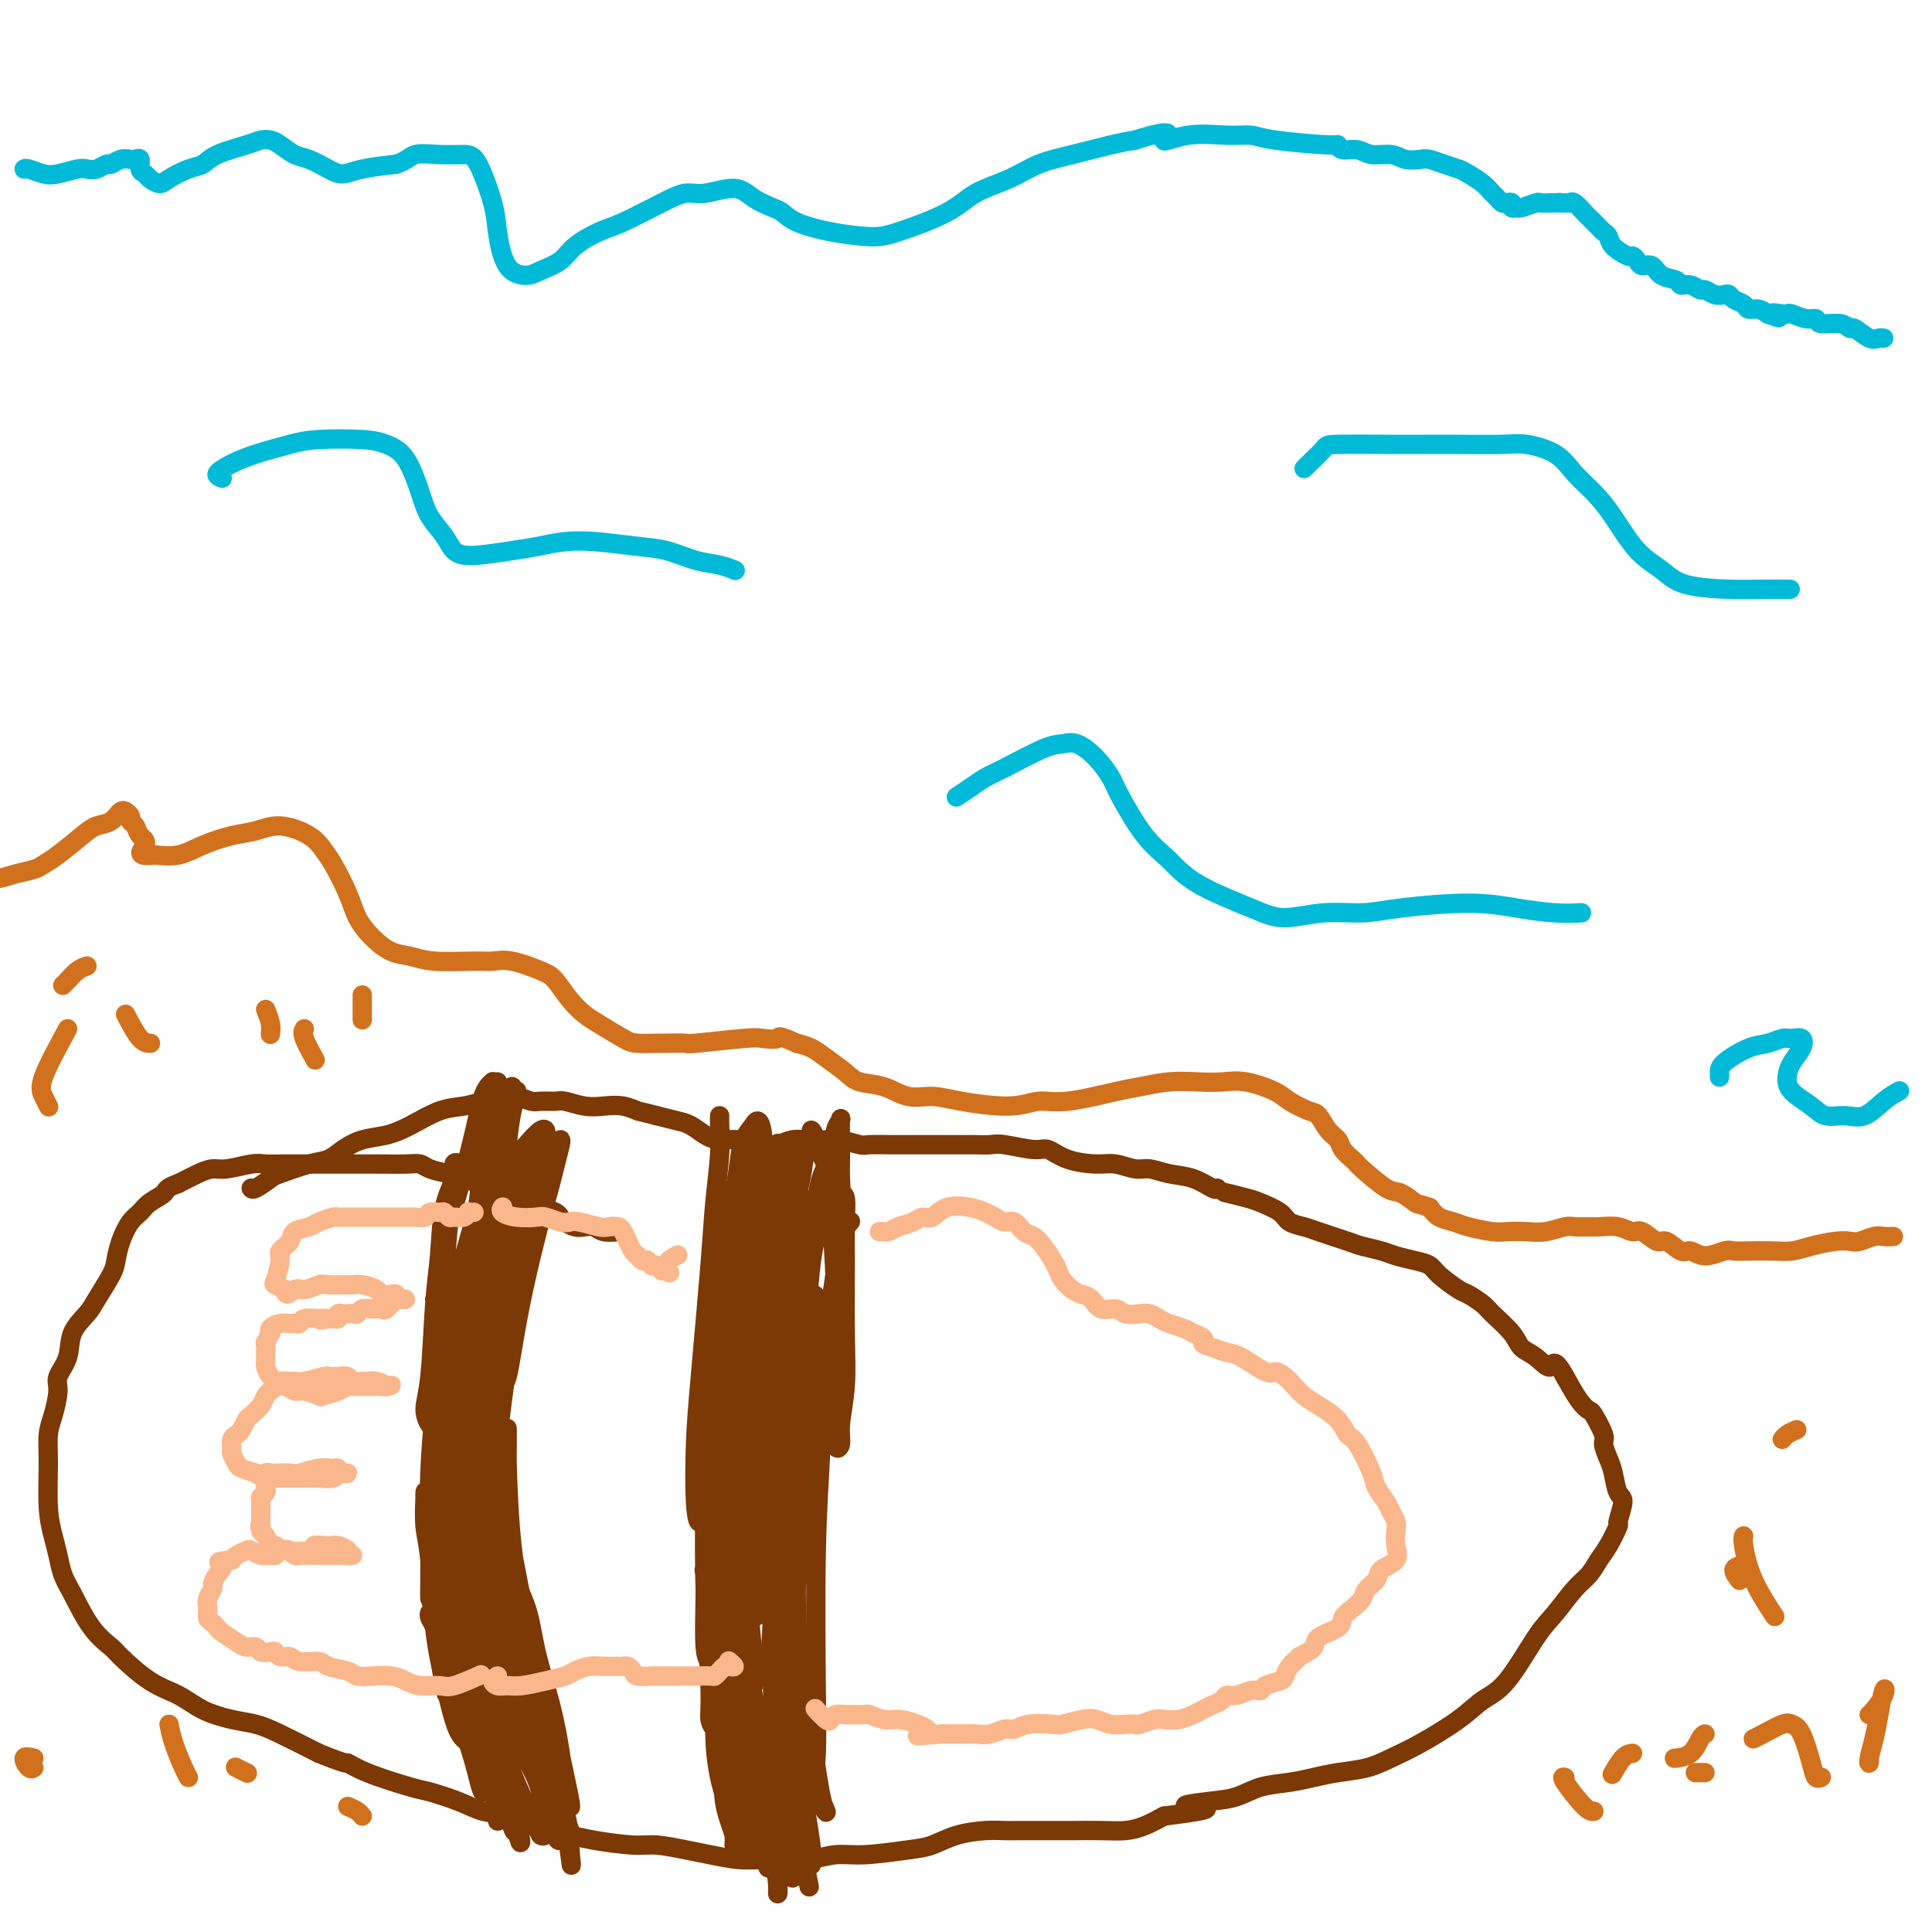 <svg viewBox='0 0 400 400' version='1.1' xmlns='http://www.w3.org/2000/svg' xmlns:xlink='http://www.w3.org/1999/xlink'><g fill='none' stroke='#7C3805' stroke-width='4' stroke-linecap='round' stroke-linejoin='round'><path d='M128,255c-0.078,0.008 -0.156,0.016 0,0c0.156,-0.016 0.548,-0.056 0,0c-0.548,0.056 -2.034,0.208 -3,0c-0.966,-0.208 -1.411,-0.777 -2,-1c-0.589,-0.223 -1.322,-0.101 -2,0c-0.678,0.101 -1.300,0.182 -2,0c-0.700,-0.182 -1.478,-0.626 -2,-1c-0.522,-0.374 -0.787,-0.677 -1,-1c-0.213,-0.323 -0.374,-0.664 -1,-1c-0.626,-0.336 -1.718,-0.666 -3,-1c-1.282,-0.334 -2.754,-0.671 -4,-1c-1.246,-0.329 -2.265,-0.652 -3,-1c-0.735,-0.348 -1.188,-0.723 -2,-1c-0.812,-0.277 -1.985,-0.456 -3,-1c-1.015,-0.544 -1.872,-1.452 -3,-2c-1.128,-0.548 -2.529,-0.735 -4,-1c-1.471,-0.265 -3.014,-0.607 -4,-1c-0.986,-0.393 -1.416,-0.837 -2,-1c-0.584,-0.163 -1.322,-0.044 -3,0c-1.678,0.044 -4.294,0.012 -6,0c-1.706,-0.012 -2.501,-0.003 -4,0c-1.499,0.003 -3.704,0.001 -5,0c-1.296,-0.001 -1.685,-0.001 -3,0c-1.315,0.001 -3.556,0.004 -5,0c-1.444,-0.004 -2.091,-0.016 -3,0c-0.909,0.016 -2.080,0.059 -3,0c-0.920,-0.059 -1.589,-0.220 -3,0c-1.411,0.220 -3.564,0.822 -5,1c-1.436,0.178 -2.156,-0.067 -3,0c-0.844,0.067 -1.813,0.448 -3,1c-1.187,0.552 -2.594,1.276 -4,2'/><path d='M37,245c-2.844,0.978 -2.453,1.422 -3,2c-0.547,0.578 -2.031,1.289 -3,2c-0.969,0.711 -1.424,1.423 -2,2c-0.576,0.577 -1.275,1.019 -2,2c-0.725,0.981 -1.477,2.502 -2,4c-0.523,1.498 -0.816,2.973 -1,4c-0.184,1.027 -0.257,1.607 -1,3c-0.743,1.393 -2.154,3.598 -3,5c-0.846,1.402 -1.126,2.001 -2,3c-0.874,0.999 -2.342,2.399 -3,4c-0.658,1.601 -0.506,3.403 -1,5c-0.494,1.597 -1.635,2.989 -2,4c-0.365,1.011 0.045,1.641 0,3c-0.045,1.359 -0.545,3.448 -1,5c-0.455,1.552 -0.865,2.567 -1,4c-0.135,1.433 0.005,3.282 0,6c-0.005,2.718 -0.154,6.303 0,9c0.154,2.697 0.613,4.507 1,6c0.387,1.493 0.703,2.670 1,4c0.297,1.330 0.576,2.815 1,4c0.424,1.185 0.993,2.071 2,4c1.007,1.929 2.453,4.900 4,7c1.547,2.100 3.195,3.329 4,4c0.805,0.671 0.766,0.786 2,2c1.234,1.214 3.740,3.529 6,5c2.260,1.471 4.275,2.097 6,3c1.725,0.903 3.161,2.082 5,3c1.839,0.918 4.081,1.576 6,2c1.919,0.424 3.517,0.614 5,1c1.483,0.386 2.852,0.967 5,2c2.148,1.033 5.074,2.516 8,4'/><path d='M66,363c6.665,2.698 5.829,1.944 6,2c0.171,0.056 1.350,0.922 4,2c2.650,1.078 6.771,2.367 9,3c2.229,0.633 2.567,0.611 4,1c1.433,0.389 3.961,1.189 6,2c2.039,0.811 3.588,1.631 5,2c1.412,0.369 2.688,0.285 5,1c2.312,0.715 5.659,2.229 8,3c2.341,0.771 3.676,0.798 5,1c1.324,0.202 2.638,0.579 5,1c2.362,0.421 5.772,0.887 8,1c2.228,0.113 3.275,-0.128 5,0c1.725,0.128 4.130,0.624 6,1c1.870,0.376 3.206,0.633 5,1c1.794,0.367 4.047,0.845 6,1c1.953,0.155 3.607,-0.014 6,0c2.393,0.014 5.524,0.212 8,0c2.476,-0.212 4.295,-0.834 6,-1c1.705,-0.166 3.295,0.123 6,0c2.705,-0.123 6.525,-0.660 9,-1c2.475,-0.340 3.607,-0.483 5,-1c1.393,-0.517 3.048,-1.406 5,-2c1.952,-0.594 4.200,-0.891 6,-1c1.800,-0.109 3.152,-0.029 4,0c0.848,0.029 1.192,0.008 3,0c1.808,-0.008 5.081,-0.004 7,0c1.919,0.004 2.484,0.009 4,0c1.516,-0.009 3.984,-0.033 6,0c2.016,0.033 3.581,0.124 5,0c1.419,-0.124 2.691,-0.464 4,-1c1.309,-0.536 2.654,-1.268 4,-2'/><path d='M241,376c14.585,-1.793 7.047,-1.776 5,-2c-2.047,-0.224 1.396,-0.690 4,-1c2.604,-0.310 4.368,-0.464 6,-1c1.632,-0.536 3.132,-1.452 5,-2c1.868,-0.548 4.105,-0.727 6,-1c1.895,-0.273 3.448,-0.641 5,-1c1.552,-0.359 3.104,-0.710 5,-1c1.896,-0.290 4.138,-0.518 6,-1c1.862,-0.482 3.346,-1.218 5,-2c1.654,-0.782 3.478,-1.609 6,-3c2.522,-1.391 5.741,-3.346 8,-5c2.259,-1.654 3.556,-3.006 5,-4c1.444,-0.994 3.034,-1.630 5,-4c1.966,-2.370 4.309,-6.473 6,-9c1.691,-2.527 2.732,-3.479 4,-5c1.268,-1.521 2.764,-3.610 4,-5c1.236,-1.390 2.211,-2.082 3,-3c0.789,-0.918 1.393,-2.064 2,-3c0.607,-0.936 1.217,-1.663 2,-3c0.783,-1.337 1.737,-3.285 2,-4c0.263,-0.715 -0.167,-0.196 0,-1c0.167,-0.804 0.930,-2.930 1,-4c0.070,-1.070 -0.554,-1.085 -1,-2c-0.446,-0.915 -0.715,-2.729 -1,-4c-0.285,-1.271 -0.587,-2.000 -1,-3c-0.413,-1.000 -0.939,-2.272 -1,-3c-0.061,-0.728 0.343,-0.913 0,-2c-0.343,-1.087 -1.432,-3.075 -2,-4c-0.568,-0.925 -0.614,-0.788 -1,-1c-0.386,-0.212 -1.110,-0.775 -2,-2c-0.890,-1.225 -1.945,-3.113 -3,-5'/><path d='M324,285c-2.398,-4.377 -2.394,-2.321 -3,-2c-0.606,0.321 -1.824,-1.093 -3,-2c-1.176,-0.907 -2.311,-1.308 -3,-2c-0.689,-0.692 -0.931,-1.675 -2,-3c-1.069,-1.325 -2.966,-2.991 -4,-4c-1.034,-1.009 -1.207,-1.359 -2,-2c-0.793,-0.641 -2.206,-1.572 -3,-2c-0.794,-0.428 -0.968,-0.352 -2,-1c-1.032,-0.648 -2.921,-2.019 -4,-3c-1.079,-0.981 -1.346,-1.573 -2,-2c-0.654,-0.427 -1.694,-0.691 -3,-1c-1.306,-0.309 -2.878,-0.664 -4,-1c-1.122,-0.336 -1.794,-0.654 -3,-1c-1.206,-0.346 -2.946,-0.722 -4,-1c-1.054,-0.278 -1.421,-0.458 -3,-1c-1.579,-0.542 -4.370,-1.444 -6,-2c-1.630,-0.556 -2.101,-0.765 -3,-1c-0.899,-0.235 -2.228,-0.498 -3,-1c-0.772,-0.502 -0.989,-1.245 -2,-2c-1.011,-0.755 -2.817,-1.522 -4,-2c-1.183,-0.478 -1.741,-0.667 -3,-1c-1.259,-0.333 -3.217,-0.809 -4,-1c-0.783,-0.191 -0.392,-0.095 0,0'/><path d='M252,246c-0.093,0.205 -0.187,0.410 -1,0c-0.813,-0.410 -2.346,-1.434 -4,-2c-1.654,-0.566 -3.430,-0.673 -5,-1c-1.570,-0.327 -2.933,-0.874 -4,-1c-1.067,-0.126 -1.837,0.169 -3,0c-1.163,-0.169 -2.720,-0.801 -4,-1c-1.280,-0.199 -2.282,0.034 -4,0c-1.718,-0.034 -4.151,-0.335 -6,-1c-1.849,-0.665 -3.116,-1.695 -4,-2c-0.884,-0.305 -1.387,0.114 -3,0c-1.613,-0.114 -4.336,-0.763 -6,-1c-1.664,-0.237 -2.267,-0.064 -3,0c-0.733,0.064 -1.594,0.017 -3,0c-1.406,-0.017 -3.357,-0.005 -5,0c-1.643,0.005 -2.976,0.002 -4,0c-1.024,-0.002 -1.737,-0.004 -3,0c-1.263,0.004 -3.075,0.015 -5,0c-1.925,-0.015 -3.965,-0.056 -5,0c-1.035,0.056 -1.067,0.210 -2,0c-0.933,-0.210 -2.767,-0.785 -4,-1c-1.233,-0.215 -1.865,-0.071 -3,0c-1.135,0.071 -2.775,0.068 -4,0c-1.225,-0.068 -2.036,-0.200 -3,0c-0.964,0.200 -2.081,0.731 -3,1c-0.919,0.269 -1.639,0.276 -3,0c-1.361,-0.276 -3.364,-0.833 -5,-1c-1.636,-0.167 -2.905,0.058 -4,0c-1.095,-0.058 -2.015,-0.397 -3,-1c-0.985,-0.603 -2.034,-1.470 -3,-2c-0.966,-0.530 -1.847,-0.723 -3,-1c-1.153,-0.277 -2.576,-0.639 -4,-1'/><path d='M136,231c-4.179,-1.095 -3.627,-0.833 -4,-1c-0.373,-0.167 -1.670,-0.763 -3,-1c-1.330,-0.237 -2.692,-0.116 -4,0c-1.308,0.116 -2.562,0.228 -4,0c-1.438,-0.228 -3.060,-0.797 -4,-1c-0.940,-0.203 -1.199,-0.041 -2,0c-0.801,0.041 -2.146,-0.039 -3,0c-0.854,0.039 -1.217,0.196 -2,0c-0.783,-0.196 -1.985,-0.745 -3,-1c-1.015,-0.255 -1.842,-0.217 -3,0c-1.158,0.217 -2.647,0.611 -4,1c-1.353,0.389 -2.570,0.772 -4,1c-1.430,0.228 -3.072,0.301 -5,1c-1.928,0.699 -4.144,2.022 -6,3c-1.856,0.978 -3.354,1.609 -5,2c-1.646,0.391 -3.439,0.543 -5,1c-1.561,0.457 -2.888,1.220 -4,2c-1.112,0.780 -2.007,1.575 -3,2c-0.993,0.425 -2.084,0.478 -4,1c-1.916,0.522 -4.657,1.513 -6,2c-1.343,0.487 -1.288,0.471 -2,1c-0.712,0.529 -2.192,1.604 -3,2c-0.808,0.396 -0.945,0.113 -1,0c-0.055,-0.113 -0.027,-0.057 0,0'/><path d='M103,224c-0.446,0.017 -0.891,0.034 -1,0c-0.109,-0.034 0.120,-0.119 0,0c-0.120,0.119 -0.589,0.444 -1,1c-0.411,0.556 -0.763,1.345 -1,2c-0.237,0.655 -0.359,1.177 -1,4c-0.641,2.823 -1.800,7.947 -3,12c-1.200,4.053 -2.442,7.035 -3,10c-0.558,2.965 -0.433,5.915 -1,9c-0.567,3.085 -1.824,6.306 -2,7c-0.176,0.694 0.731,-1.140 1,-2c0.269,-0.860 -0.100,-0.745 0,-2c0.100,-1.255 0.667,-3.880 1,-6c0.333,-2.120 0.430,-3.734 1,-6c0.570,-2.266 1.613,-5.184 2,-7c0.387,-1.816 0.120,-2.532 0,-3c-0.120,-0.468 -0.091,-0.689 0,-1c0.091,-0.311 0.246,-0.711 0,-1c-0.246,-0.289 -0.892,-0.467 -1,0c-0.108,0.467 0.322,1.580 0,3c-0.322,1.420 -1.398,3.149 -2,6c-0.602,2.851 -0.732,6.825 -1,10c-0.268,3.175 -0.675,5.552 -1,10c-0.325,4.448 -0.568,10.969 -1,15c-0.432,4.031 -1.054,5.574 -1,7c0.054,1.426 0.785,2.735 1,3c0.215,0.265 -0.087,-0.514 0,-2c0.087,-1.486 0.563,-3.680 1,-6c0.437,-2.320 0.835,-4.765 1,-7c0.165,-2.235 0.096,-4.259 0,-6c-0.096,-1.741 -0.218,-3.200 0,-5c0.218,-1.800 0.777,-3.943 1,-5c0.223,-1.057 0.112,-1.029 0,-1'/><path d='M92,263c0.513,-4.837 0.295,-0.928 0,3c-0.295,3.928 -0.668,7.875 -1,12c-0.332,4.125 -0.625,8.429 -1,13c-0.375,4.571 -0.832,9.408 -1,14c-0.168,4.592 -0.045,8.939 0,13c0.045,4.061 0.013,7.836 0,10c-0.013,2.164 -0.007,2.716 0,3c0.007,0.284 0.016,0.300 0,0c-0.016,-0.300 -0.057,-0.917 0,-3c0.057,-2.083 0.211,-5.633 0,-8c-0.211,-2.367 -0.788,-3.549 -1,-5c-0.212,-1.451 -0.058,-3.169 0,-4c0.058,-0.831 0.019,-0.776 0,-1c-0.019,-0.224 -0.017,-0.728 0,-1c0.017,-0.272 0.049,-0.313 0,1c-0.049,1.313 -0.179,3.978 0,6c0.179,2.022 0.666,3.399 1,7c0.334,3.601 0.514,9.424 1,14c0.486,4.576 1.279,7.906 2,11c0.721,3.094 1.370,5.954 2,8c0.630,2.046 1.240,3.279 2,4c0.760,0.721 1.669,0.931 2,1c0.331,0.069 0.082,-0.003 0,0c-0.082,0.003 0.003,0.079 -1,-2c-1.003,-2.079 -3.093,-6.314 -4,-9c-0.907,-2.686 -0.632,-3.823 -1,-6c-0.368,-2.177 -1.377,-5.396 -2,-7c-0.623,-1.604 -0.858,-1.595 -1,-2c-0.142,-0.405 -0.192,-1.224 0,-1c0.192,0.224 0.626,1.493 1,3c0.374,1.507 0.687,3.254 1,5'/><path d='M91,342c0.548,2.193 0.918,3.674 2,7c1.082,3.326 2.876,8.495 4,12c1.124,3.505 1.578,5.345 2,7c0.422,1.655 0.810,3.123 1,3c0.190,-0.123 0.180,-1.839 0,-4c-0.180,-2.161 -0.532,-4.768 -1,-7c-0.468,-2.232 -1.053,-4.091 -2,-6c-0.947,-1.909 -2.255,-3.869 -3,-6c-0.745,-2.131 -0.927,-4.435 -1,-6c-0.073,-1.565 -0.038,-2.392 0,-3c0.038,-0.608 0.080,-0.999 0,-1c-0.080,-0.001 -0.283,0.386 0,1c0.283,0.614 1.050,1.455 2,4c0.950,2.545 2.082,6.796 3,10c0.918,3.204 1.623,5.363 2,8c0.377,2.637 0.425,5.754 1,8c0.575,2.246 1.678,3.621 2,5c0.322,1.379 -0.137,2.762 0,3c0.137,0.238 0.870,-0.669 1,-2c0.130,-1.331 -0.344,-3.085 -1,-5c-0.656,-1.915 -1.496,-3.991 -2,-7c-0.504,-3.009 -0.673,-6.952 -1,-10c-0.327,-3.048 -0.813,-5.200 -1,-7c-0.187,-1.800 -0.076,-3.248 0,-4c0.076,-0.752 0.117,-0.807 0,-1c-0.117,-0.193 -0.393,-0.524 0,1c0.393,1.524 1.453,4.903 2,8c0.547,3.097 0.580,5.913 1,9c0.420,3.087 1.229,6.447 2,10c0.771,3.553 1.506,7.301 2,9c0.494,1.699 0.747,1.350 1,1'/><path d='M107,379c1.346,5.462 0.712,0.616 0,-2c-0.712,-2.616 -1.501,-3.003 -2,-5c-0.499,-1.997 -0.708,-5.604 -1,-8c-0.292,-2.396 -0.668,-3.579 -1,-7c-0.332,-3.421 -0.622,-9.079 -1,-12c-0.378,-2.921 -0.844,-3.106 -1,-4c-0.156,-0.894 -0.000,-2.496 0,-3c0.000,-0.504 -0.155,0.091 0,1c0.155,0.909 0.620,2.132 1,4c0.380,1.868 0.675,4.381 1,7c0.325,2.619 0.680,5.346 1,8c0.320,2.654 0.606,5.236 2,9c1.394,3.764 3.895,8.709 5,11c1.105,2.291 0.812,1.929 1,2c0.188,0.071 0.857,0.577 1,-1c0.143,-1.577 -0.239,-5.237 -1,-8c-0.761,-2.763 -1.902,-4.629 -3,-7c-1.098,-2.371 -2.152,-5.247 -3,-8c-0.848,-2.753 -1.491,-5.381 -2,-8c-0.509,-2.619 -0.883,-5.227 -1,-7c-0.117,-1.773 0.023,-2.712 0,-3c-0.023,-0.288 -0.211,0.073 0,1c0.211,0.927 0.820,2.420 1,4c0.180,1.580 -0.068,3.247 1,7c1.068,3.753 3.453,9.592 5,14c1.547,4.408 2.258,7.385 3,10c0.742,2.615 1.517,4.869 2,6c0.483,1.131 0.676,1.138 1,1c0.324,-0.138 0.780,-0.422 0,-3c-0.780,-2.578 -2.794,-7.451 -4,-11c-1.206,-3.549 -1.603,-5.775 -2,-8'/><path d='M110,359c-1.922,-5.480 -4.225,-8.679 -5,-11c-0.775,-2.321 -0.020,-3.764 0,-5c0.020,-1.236 -0.695,-2.265 -1,-3c-0.305,-0.735 -0.201,-1.177 0,-1c0.201,0.177 0.500,0.971 1,2c0.500,1.029 1.200,2.292 2,4c0.800,1.708 1.700,3.860 3,8c1.300,4.140 3.000,10.270 4,14c1.000,3.730 1.300,5.062 2,7c0.700,1.938 1.800,4.482 2,5c0.200,0.518 -0.501,-0.989 -1,-3c-0.499,-2.011 -0.797,-4.525 -1,-7c-0.203,-2.475 -0.313,-4.912 -1,-8c-0.687,-3.088 -1.952,-6.829 -3,-10c-1.048,-3.171 -1.878,-5.772 -3,-10c-1.122,-4.228 -2.534,-10.082 -3,-13c-0.466,-2.918 0.014,-2.900 0,-3c-0.014,-0.100 -0.523,-0.318 0,1c0.523,1.318 2.076,4.172 3,7c0.924,2.828 1.218,5.631 2,9c0.782,3.369 2.052,7.303 3,11c0.948,3.697 1.573,7.155 2,10c0.427,2.845 0.655,5.076 1,7c0.345,1.924 0.807,3.542 1,4c0.193,0.458 0.118,-0.242 0,-1c-0.118,-0.758 -0.280,-1.572 -1,-5c-0.720,-3.428 -2.000,-9.468 -3,-14c-1.000,-4.532 -1.722,-7.555 -3,-11c-1.278,-3.445 -3.113,-7.312 -4,-11c-0.887,-3.688 -0.825,-7.197 -1,-10c-0.175,-2.803 -0.588,-4.902 -1,-7'/><path d='M105,315c-2.010,-10.664 -0.535,-5.324 0,-3c0.535,2.324 0.129,1.632 0,2c-0.129,0.368 0.017,1.796 1,7c0.983,5.204 2.802,14.185 4,21c1.198,6.815 1.775,11.464 3,17c1.225,5.536 3.098,11.960 4,16c0.902,4.040 0.832,5.697 1,8c0.168,2.303 0.574,5.253 0,1c-0.574,-4.253 -2.130,-15.708 -3,-21c-0.870,-5.292 -1.056,-4.419 -2,-8c-0.944,-3.581 -2.645,-11.614 -4,-18c-1.355,-6.386 -2.363,-11.125 -3,-17c-0.637,-5.875 -0.903,-12.886 -1,-17c-0.097,-4.114 -0.026,-5.332 0,-6c0.026,-0.668 0.008,-0.785 0,-1c-0.008,-0.215 -0.007,-0.529 0,0c0.007,0.529 0.019,1.902 0,4c-0.019,2.098 -0.070,4.920 0,12c0.070,7.080 0.263,18.419 1,26c0.737,7.581 2.020,11.403 3,16c0.980,4.597 1.657,9.967 2,12c0.343,2.033 0.353,0.727 0,-1c-0.353,-1.727 -1.070,-3.877 -2,-7c-0.930,-3.123 -2.075,-7.219 -3,-12c-0.925,-4.781 -1.631,-10.247 -2,-15c-0.369,-4.753 -0.400,-8.793 -1,-16c-0.600,-7.207 -1.768,-17.580 -2,-23c-0.232,-5.420 0.474,-5.886 1,-7c0.526,-1.114 0.872,-2.877 1,-3c0.128,-0.123 0.036,1.393 0,4c-0.036,2.607 -0.018,6.303 0,10'/><path d='M103,296c0.008,4.652 0.027,9.283 0,15c-0.027,5.717 -0.099,12.519 0,19c0.099,6.481 0.370,12.641 1,18c0.630,5.359 1.620,9.918 2,11c0.380,1.082 0.151,-1.312 0,-4c-0.151,-2.688 -0.223,-5.670 -1,-12c-0.777,-6.330 -2.260,-16.007 -3,-23c-0.740,-6.993 -0.738,-11.304 -1,-16c-0.262,-4.696 -0.788,-9.779 -1,-13c-0.212,-3.221 -0.109,-4.580 0,-5c0.109,-0.420 0.225,0.097 0,1c-0.225,0.903 -0.789,2.190 -1,7c-0.211,4.810 -0.067,13.141 0,19c0.067,5.859 0.057,9.246 0,13c-0.057,3.754 -0.163,7.875 0,11c0.163,3.125 0.594,5.254 1,6c0.406,0.746 0.788,0.108 1,-1c0.212,-1.108 0.253,-2.686 0,-5c-0.253,-2.314 -0.800,-5.366 -1,-8c-0.200,-2.634 -0.054,-4.852 -1,-10c-0.946,-5.148 -2.986,-13.228 -4,-19c-1.014,-5.772 -1.004,-9.236 -1,-12c0.004,-2.764 0.002,-4.827 0,-6c-0.002,-1.173 -0.005,-1.455 0,0c0.005,1.455 0.018,4.647 0,9c-0.018,4.353 -0.067,9.868 0,16c0.067,6.132 0.250,12.881 1,19c0.750,6.119 2.067,11.609 3,16c0.933,4.391 1.482,7.682 2,9c0.518,1.318 1.005,0.662 1,-1c-0.005,-1.662 -0.503,-4.331 -1,-7'/><path d='M100,343c-0.287,-2.704 -1.004,-5.463 -2,-12c-0.996,-6.537 -2.271,-16.852 -3,-24c-0.729,-7.148 -0.913,-11.128 -1,-15c-0.087,-3.872 -0.076,-7.634 0,-10c0.076,-2.366 0.217,-3.335 0,-4c-0.217,-0.665 -0.794,-1.024 -1,1c-0.206,2.024 -0.042,6.433 0,11c0.042,4.567 -0.038,9.292 0,14c0.038,4.708 0.193,9.399 1,16c0.807,6.601 2.264,15.111 3,20c0.736,4.889 0.750,6.155 1,7c0.250,0.845 0.736,1.269 1,1c0.264,-0.269 0.305,-1.229 0,-3c-0.305,-1.771 -0.957,-4.352 -2,-11c-1.043,-6.648 -2.479,-17.363 -3,-25c-0.521,-7.637 -0.128,-12.197 0,-16c0.128,-3.803 -0.011,-6.848 0,-9c0.011,-2.152 0.170,-3.412 0,-4c-0.170,-0.588 -0.671,-0.504 -1,1c-0.329,1.504 -0.488,4.429 -1,8c-0.512,3.571 -1.378,7.789 -2,13c-0.622,5.211 -0.999,11.414 -1,17c-0.001,5.586 0.375,10.556 1,16c0.625,5.444 1.498,11.364 2,14c0.502,2.636 0.632,1.989 1,2c0.368,0.011 0.973,0.682 1,-2c0.027,-2.682 -0.526,-8.716 -1,-14c-0.474,-5.284 -0.869,-9.818 -1,-15c-0.131,-5.182 0.003,-11.010 0,-17c-0.003,-5.990 -0.144,-12.140 0,-17c0.144,-4.860 0.572,-8.430 1,-12'/><path d='M93,274c0.397,-13.672 0.891,-10.353 1,-9c0.109,1.353 -0.165,0.739 0,0c0.165,-0.739 0.769,-1.604 1,2c0.231,3.604 0.090,11.679 0,19c-0.090,7.321 -0.128,13.890 0,20c0.128,6.110 0.423,11.760 1,17c0.577,5.240 1.437,10.069 2,11c0.563,0.931 0.830,-2.038 1,-4c0.170,-1.962 0.245,-2.918 0,-6c-0.245,-3.082 -0.809,-8.289 -1,-13c-0.191,-4.711 -0.009,-8.927 0,-17c0.009,-8.073 -0.155,-20.003 0,-28c0.155,-7.997 0.627,-12.062 1,-16c0.373,-3.938 0.645,-7.751 1,-10c0.355,-2.249 0.793,-2.934 1,-3c0.207,-0.066 0.184,0.488 0,2c-0.184,1.512 -0.530,3.981 -1,7c-0.470,3.019 -1.065,6.587 -2,14c-0.935,7.413 -2.209,18.672 -3,26c-0.791,7.328 -1.099,10.727 -1,14c0.099,3.273 0.603,6.421 1,7c0.397,0.579 0.686,-1.412 1,-4c0.314,-2.588 0.652,-5.773 1,-10c0.348,-4.227 0.706,-9.497 1,-15c0.294,-5.503 0.525,-11.241 1,-17c0.475,-5.759 1.193,-11.539 2,-17c0.807,-5.461 1.702,-10.601 2,-13c0.298,-2.399 -0.003,-2.055 0,-1c0.003,1.055 0.308,2.823 0,6c-0.308,3.177 -1.231,7.765 -2,13c-0.769,5.235 -1.385,11.118 -2,17'/><path d='M99,266c-0.954,8.582 -1.339,12.539 -2,17c-0.661,4.461 -1.596,9.428 -2,13c-0.404,3.572 -0.275,5.748 0,6c0.275,0.252 0.698,-1.421 1,-4c0.302,-2.579 0.484,-6.065 1,-10c0.516,-3.935 1.367,-8.321 2,-16c0.633,-7.679 1.048,-18.653 2,-26c0.952,-7.347 2.442,-11.067 3,-13c0.558,-1.933 0.186,-2.079 0,-2c-0.186,0.079 -0.185,0.384 0,1c0.185,0.616 0.553,1.543 0,6c-0.553,4.457 -2.026,12.443 -3,19c-0.974,6.557 -1.449,11.684 -2,17c-0.551,5.316 -1.179,10.819 -2,16c-0.821,5.181 -1.837,10.039 -2,12c-0.163,1.961 0.526,1.024 1,0c0.474,-1.024 0.732,-2.135 1,-4c0.268,-1.865 0.545,-4.483 1,-8c0.455,-3.517 1.089,-7.932 2,-12c0.911,-4.068 2.098,-7.790 3,-13c0.902,-5.210 1.519,-11.910 2,-15c0.481,-3.090 0.826,-2.572 1,-3c0.174,-0.428 0.175,-1.803 0,-1c-0.175,0.803 -0.527,3.784 -1,7c-0.473,3.216 -1.067,6.667 -2,11c-0.933,4.333 -2.205,9.547 -3,15c-0.795,5.453 -1.114,11.146 -2,16c-0.886,4.854 -2.341,8.868 -3,12c-0.659,3.132 -0.524,5.382 0,6c0.524,0.618 1.435,-0.395 2,-2c0.565,-1.605 0.782,-3.803 1,-6'/><path d='M98,305c0.761,-4.655 1.163,-12.294 2,-18c0.837,-5.706 2.109,-9.479 3,-14c0.891,-4.521 1.400,-9.792 2,-14c0.600,-4.208 1.289,-7.355 2,-10c0.711,-2.645 1.442,-4.790 2,-6c0.558,-1.210 0.941,-1.486 1,-2c0.059,-0.514 -0.208,-1.265 -1,0c-0.792,1.265 -2.111,4.545 -3,9c-0.889,4.455 -1.349,10.086 -2,16c-0.651,5.914 -1.492,12.110 -2,18c-0.508,5.890 -0.684,11.473 -1,16c-0.316,4.527 -0.771,7.999 -1,10c-0.229,2.001 -0.230,2.533 0,3c0.230,0.467 0.692,0.870 1,-2c0.308,-2.870 0.462,-9.012 1,-14c0.538,-4.988 1.459,-8.822 2,-13c0.541,-4.178 0.703,-8.701 2,-15c1.297,-6.299 3.729,-14.375 5,-19c1.271,-4.625 1.380,-5.797 2,-7c0.620,-1.203 1.750,-2.435 2,-3c0.250,-0.565 -0.381,-0.463 -1,0c-0.619,0.463 -1.227,1.287 -2,3c-0.773,1.713 -1.711,4.315 -3,10c-1.289,5.685 -2.930,14.452 -4,21c-1.070,6.548 -1.569,10.877 -2,15c-0.431,4.123 -0.793,8.039 -1,12c-0.207,3.961 -0.260,7.968 0,9c0.260,1.032 0.833,-0.909 1,-3c0.167,-2.091 -0.070,-4.332 0,-7c0.070,-2.668 0.449,-5.762 1,-10c0.551,-4.238 1.276,-9.619 2,-15'/><path d='M106,275c1.811,-10.016 4.339,-17.555 6,-23c1.661,-5.445 2.454,-8.797 3,-11c0.546,-2.203 0.845,-3.257 1,-4c0.155,-0.743 0.165,-1.173 0,-1c-0.165,0.173 -0.506,0.951 -1,3c-0.494,2.049 -1.142,5.369 -2,9c-0.858,3.631 -1.926,7.572 -3,12c-1.074,4.428 -2.153,9.344 -3,14c-0.847,4.656 -1.461,9.053 -2,11c-0.539,1.947 -1.002,1.443 -1,1c0.002,-0.443 0.469,-0.827 1,-4c0.531,-3.173 1.127,-9.137 2,-14c0.873,-4.863 2.022,-8.626 3,-12c0.978,-3.374 1.784,-6.360 2,-9c0.216,-2.640 -0.157,-4.936 0,-7c0.157,-2.064 0.845,-3.897 1,-5c0.155,-1.103 -0.224,-1.477 -1,-1c-0.776,0.477 -1.949,1.804 -3,3c-1.051,1.196 -1.981,2.262 -3,6c-1.019,3.738 -2.126,10.149 -3,15c-0.874,4.851 -1.514,8.140 -2,11c-0.486,2.860 -0.817,5.289 -1,7c-0.183,1.711 -0.218,2.705 0,2c0.218,-0.705 0.688,-3.107 1,-6c0.312,-2.893 0.466,-6.275 1,-11c0.534,-4.725 1.447,-10.792 2,-15c0.553,-4.208 0.745,-6.556 1,-9c0.255,-2.444 0.574,-4.985 1,-7c0.426,-2.015 0.961,-3.504 1,-4c0.039,-0.496 -0.417,0.001 -1,1c-0.583,0.999 -1.291,2.499 -2,4'/><path d='M104,231c-0.581,2.099 -0.535,4.846 -1,8c-0.465,3.154 -1.441,6.715 -2,10c-0.559,3.285 -0.700,6.294 -1,9c-0.300,2.706 -0.758,5.109 -1,6c-0.242,0.891 -0.268,0.270 0,-2c0.268,-2.270 0.828,-6.187 1,-9c0.172,-2.813 -0.045,-4.520 0,-7c0.045,-2.480 0.352,-5.732 1,-8c0.648,-2.268 1.636,-3.550 2,-5c0.364,-1.450 0.105,-3.067 0,-4c-0.105,-0.933 -0.057,-1.180 0,-1c0.057,0.180 0.124,0.789 0,2c-0.124,1.211 -0.440,3.026 -1,5c-0.560,1.974 -1.365,4.107 -2,9c-0.635,4.893 -1.098,12.545 -2,17c-0.902,4.455 -2.241,5.713 -3,7c-0.759,1.287 -0.937,2.601 -1,3c-0.063,0.399 -0.011,-0.118 0,-1c0.011,-0.882 -0.018,-2.128 1,-6c1.018,-3.872 3.083,-10.371 4,-15c0.917,-4.629 0.687,-7.390 1,-10c0.313,-2.610 1.167,-5.070 2,-7c0.833,-1.930 1.643,-3.329 2,-4c0.357,-0.671 0.262,-0.613 0,0c-0.262,0.613 -0.691,1.781 -1,4c-0.309,2.219 -0.497,5.488 -1,9c-0.503,3.512 -1.320,7.267 -2,11c-0.680,3.733 -1.224,7.444 -2,11c-0.776,3.556 -1.786,6.957 -2,8c-0.214,1.043 0.367,-0.274 1,-3c0.633,-2.726 1.316,-6.863 2,-11'/><path d='M99,257c1.056,-5.834 2.194,-13.418 3,-18c0.806,-4.582 1.278,-6.162 2,-8c0.722,-1.838 1.693,-3.934 2,-5c0.307,-1.066 -0.052,-1.102 0,-1c0.052,0.102 0.513,0.344 0,3c-0.513,2.656 -2.001,7.727 -3,15c-0.999,7.273 -1.507,16.747 -2,21c-0.493,4.253 -0.969,3.286 -1,5c-0.031,1.714 0.383,6.109 1,7c0.617,0.891 1.435,-1.722 2,-4c0.565,-2.278 0.876,-4.222 1,-5c0.124,-0.778 0.062,-0.389 0,0'/><path d='M149,231c-0.026,0.407 -0.052,0.814 0,2c0.052,1.186 0.182,3.150 0,6c-0.182,2.850 -0.676,6.586 -1,10c-0.324,3.414 -0.476,6.506 -1,13c-0.524,6.494 -1.418,16.389 -2,23c-0.582,6.611 -0.850,9.938 -1,14c-0.150,4.062 -0.181,8.861 0,12c0.181,3.139 0.573,4.620 1,4c0.427,-0.620 0.889,-3.340 1,-7c0.111,-3.660 -0.128,-8.262 0,-13c0.128,-4.738 0.624,-9.614 1,-14c0.376,-4.386 0.634,-8.282 1,-12c0.366,-3.718 0.842,-7.256 1,-10c0.158,-2.744 0.000,-4.693 0,-6c-0.000,-1.307 0.158,-1.971 0,0c-0.158,1.971 -0.630,6.577 -1,11c-0.370,4.423 -0.636,8.662 -1,14c-0.364,5.338 -0.826,11.776 -1,18c-0.174,6.224 -0.060,12.233 0,18c0.060,5.767 0.065,11.293 0,16c-0.065,4.707 -0.199,8.594 0,11c0.199,2.406 0.733,3.329 1,2c0.267,-1.329 0.267,-4.911 0,-8c-0.267,-3.089 -0.800,-5.684 -1,-11c-0.200,-5.316 -0.067,-13.351 0,-19c0.067,-5.649 0.068,-8.911 0,-12c-0.068,-3.089 -0.204,-6.003 0,-8c0.204,-1.997 0.747,-3.076 1,-4c0.253,-0.924 0.215,-1.693 0,1c-0.215,2.693 -0.608,8.846 -1,15'/><path d='M146,297c-0.137,5.425 0.020,10.989 0,16c-0.020,5.011 -0.215,9.470 0,16c0.215,6.530 0.842,15.129 1,20c0.158,4.871 -0.153,6.012 0,7c0.153,0.988 0.769,1.823 1,2c0.231,0.177 0.077,-0.306 0,-1c-0.077,-0.694 -0.077,-1.601 0,-3c0.077,-1.399 0.230,-3.289 0,-7c-0.230,-3.711 -0.842,-9.243 -1,-13c-0.158,-3.757 0.139,-5.738 0,-7c-0.139,-1.262 -0.713,-1.806 -1,-2c-0.287,-0.194 -0.288,-0.040 0,1c0.288,1.040 0.864,2.965 1,5c0.136,2.035 -0.168,4.182 0,7c0.168,2.818 0.807,6.309 1,10c0.193,3.691 -0.060,7.581 0,11c0.060,3.419 0.433,6.367 1,9c0.567,2.633 1.329,4.951 2,6c0.671,1.049 1.252,0.828 1,-1c-0.252,-1.828 -1.335,-5.263 -2,-8c-0.665,-2.737 -0.910,-4.776 -1,-7c-0.090,-2.224 -0.024,-4.635 0,-7c0.024,-2.365 0.006,-4.686 0,-6c-0.006,-1.314 -0.002,-1.623 0,-2c0.002,-0.377 0.000,-0.822 0,-1c-0.000,-0.178 -0.000,-0.089 0,0'/><path d='M172,242c0.031,1.811 0.061,3.622 0,4c-0.061,0.378 -0.214,-0.675 0,3c0.214,3.675 0.793,12.080 1,18c0.207,5.920 0.040,9.357 0,13c-0.040,3.643 0.046,7.493 0,11c-0.046,3.507 -0.222,6.670 0,8c0.222,1.330 0.844,0.826 1,0c0.156,-0.826 -0.155,-1.972 0,-4c0.155,-2.028 0.775,-4.936 1,-8c0.225,-3.064 0.056,-6.285 0,-11c-0.056,-4.715 -0.001,-10.926 0,-15c0.001,-4.074 -0.054,-6.012 0,-8c0.054,-1.988 0.218,-4.027 0,-5c-0.218,-0.973 -0.818,-0.881 -1,0c-0.182,0.881 0.053,2.551 0,5c-0.053,2.449 -0.392,5.678 -1,10c-0.608,4.322 -1.483,9.738 -2,16c-0.517,6.262 -0.676,13.368 -1,20c-0.324,6.632 -0.812,12.788 -1,22c-0.188,9.212 -0.077,21.481 0,29c0.077,7.519 0.121,10.289 0,13c-0.121,2.711 -0.406,5.364 -1,5c-0.594,-0.364 -1.496,-3.745 -2,-7c-0.504,-3.255 -0.611,-6.383 -1,-10c-0.389,-3.617 -1.060,-7.722 -1,-12c0.060,-4.278 0.849,-8.728 1,-13c0.151,-4.272 -0.338,-8.366 0,-13c0.338,-4.634 1.503,-9.809 2,-13c0.497,-3.191 0.326,-4.398 0,-3c-0.326,1.398 -0.807,5.399 -1,8c-0.193,2.601 -0.096,3.800 0,5'/><path d='M166,310c-0.368,4.080 -0.789,7.779 -1,12c-0.211,4.221 -0.212,8.963 0,14c0.212,5.037 0.639,10.370 1,15c0.361,4.630 0.658,8.558 1,12c0.342,3.442 0.730,6.398 1,7c0.270,0.602 0.424,-1.152 0,-5c-0.424,-3.848 -1.424,-9.791 -2,-14c-0.576,-4.209 -0.729,-6.683 -1,-10c-0.271,-3.317 -0.661,-7.477 -1,-11c-0.339,-3.523 -0.627,-6.411 -1,-8c-0.373,-1.589 -0.829,-1.881 -1,-2c-0.171,-0.119 -0.056,-0.067 0,3c0.056,3.067 0.053,9.148 0,14c-0.053,4.852 -0.157,8.476 0,12c0.157,3.524 0.575,6.948 1,11c0.425,4.052 0.857,8.732 1,11c0.143,2.268 -0.003,2.126 0,1c0.003,-1.126 0.155,-3.235 0,-6c-0.155,-2.765 -0.616,-6.187 -1,-9c-0.384,-2.813 -0.691,-5.019 -1,-9c-0.309,-3.981 -0.618,-9.738 -1,-13c-0.382,-3.262 -0.835,-4.030 -1,-5c-0.165,-0.970 -0.041,-2.144 0,-2c0.041,0.144 0.001,1.604 0,4c-0.001,2.396 0.037,5.726 0,9c-0.037,3.274 -0.151,6.490 0,10c0.151,3.510 0.566,7.312 1,11c0.434,3.688 0.886,7.262 1,10c0.114,2.738 -0.110,4.639 0,6c0.110,1.361 0.555,2.180 1,3'/><path d='M163,381c0.273,7.470 -0.545,0.646 -1,-2c-0.455,-2.646 -0.546,-1.115 -1,-3c-0.454,-1.885 -1.269,-7.188 -2,-11c-0.731,-3.812 -1.378,-6.134 -2,-9c-0.622,-2.866 -1.220,-6.275 -2,-9c-0.780,-2.725 -1.742,-4.765 -2,-6c-0.258,-1.235 0.189,-1.665 0,-2c-0.189,-0.335 -1.015,-0.575 -1,0c0.015,0.575 0.872,1.964 1,3c0.128,1.036 -0.473,1.719 0,5c0.473,3.281 2.022,9.160 3,14c0.978,4.840 1.387,8.641 2,12c0.613,3.359 1.429,6.275 2,9c0.571,2.725 0.897,5.257 1,7c0.103,1.743 -0.017,2.697 0,3c0.017,0.303 0.173,-0.043 0,-2c-0.173,-1.957 -0.673,-5.524 -1,-8c-0.327,-2.476 -0.480,-3.863 -1,-6c-0.520,-2.137 -1.407,-5.026 -2,-7c-0.593,-1.974 -0.891,-3.033 -1,-4c-0.109,-0.967 -0.030,-1.842 0,-3c0.030,-1.158 0.011,-2.598 0,-3c-0.011,-0.402 -0.013,0.235 0,0c0.013,-0.235 0.042,-1.342 0,-1c-0.042,0.342 -0.156,2.133 0,3c0.156,0.867 0.580,0.810 1,1c0.420,0.190 0.834,0.626 1,1c0.166,0.374 0.083,0.687 0,1'/><path d='M158,364c0.309,0.727 0.081,0.044 0,0c-0.081,-0.044 -0.017,0.550 0,1c0.017,0.450 -0.014,0.754 0,1c0.014,0.246 0.074,0.433 0,1c-0.074,0.567 -0.281,1.515 0,2c0.281,0.485 1.052,0.507 1,1c-0.052,0.493 -0.926,1.456 -1,2c-0.074,0.544 0.654,0.670 1,1c0.346,0.330 0.311,0.864 0,1c-0.311,0.136 -0.896,-0.127 -1,0c-0.104,0.127 0.274,0.645 0,0c-0.274,-0.645 -1.201,-2.454 -2,-4c-0.799,-1.546 -1.469,-2.831 -2,-4c-0.531,-1.169 -0.924,-2.224 -1,-3c-0.076,-0.776 0.164,-1.275 0,-2c-0.164,-0.725 -0.732,-1.677 -1,-2c-0.268,-0.323 -0.237,-0.018 0,0c0.237,0.018 0.680,-0.252 1,1c0.320,1.252 0.516,4.024 1,6c0.484,1.976 1.255,3.154 2,6c0.745,2.846 1.466,7.360 2,10c0.534,2.640 0.883,3.405 1,4c0.117,0.595 0.001,1.020 0,1c-0.001,-0.020 0.111,-0.484 0,-2c-0.111,-1.516 -0.446,-4.083 -1,-6c-0.554,-1.917 -1.328,-3.185 -2,-6c-0.672,-2.815 -1.242,-7.177 -2,-10c-0.758,-2.823 -1.704,-4.106 -2,-6c-0.296,-1.894 0.058,-4.398 0,-6c-0.058,-1.602 -0.529,-2.301 -1,-3'/><path d='M151,348c-1.473,-6.042 -1.156,-2.146 -1,0c0.156,2.146 0.150,2.541 0,3c-0.150,0.459 -0.444,0.981 0,4c0.444,3.019 1.625,8.534 2,11c0.375,2.466 -0.057,1.883 0,3c0.057,1.117 0.605,3.933 1,6c0.395,2.067 0.639,3.384 1,5c0.361,1.616 0.839,3.529 1,4c0.161,0.471 0.004,-0.501 0,-1c-0.004,-0.499 0.145,-0.525 0,-1c-0.145,-0.475 -0.585,-1.401 -1,-3c-0.415,-1.599 -0.805,-3.872 -1,-6c-0.195,-2.128 -0.196,-4.109 -1,-7c-0.804,-2.891 -2.411,-6.690 -3,-9c-0.589,-2.310 -0.159,-3.130 0,-4c0.159,-0.870 0.047,-1.789 0,-2c-0.047,-0.211 -0.029,0.285 0,1c0.029,0.715 0.068,1.648 0,3c-0.068,1.352 -0.243,3.123 0,5c0.243,1.877 0.903,3.860 1,6c0.097,2.140 -0.369,4.437 0,7c0.369,2.563 1.573,5.392 2,7c0.427,1.608 0.077,1.996 0,2c-0.077,0.004 0.118,-0.378 0,-2c-0.118,-1.622 -0.550,-4.486 -1,-7c-0.450,-2.514 -0.917,-4.677 -1,-7c-0.083,-2.323 0.218,-4.805 0,-7c-0.218,-2.195 -0.955,-4.104 -1,-6c-0.045,-1.896 0.603,-3.780 1,-5c0.397,-1.220 0.542,-1.777 1,-1c0.458,0.777 1.229,2.889 2,5'/><path d='M153,352c0.686,1.606 0.902,3.622 2,7c1.098,3.378 3.078,8.117 4,11c0.922,2.883 0.785,3.910 1,5c0.215,1.090 0.782,2.242 1,3c0.218,0.758 0.088,1.121 0,1c-0.088,-0.121 -0.132,-0.726 0,-1c0.132,-0.274 0.441,-0.216 0,-2c-0.441,-1.784 -1.632,-5.409 -2,-8c-0.368,-2.591 0.086,-4.148 0,-6c-0.086,-1.852 -0.713,-3.999 -1,-5c-0.287,-1.001 -0.235,-0.857 0,0c0.235,0.857 0.653,2.427 1,4c0.347,1.573 0.622,3.149 1,5c0.378,1.851 0.857,3.976 1,6c0.143,2.024 -0.051,3.948 0,6c0.051,2.052 0.345,4.233 1,6c0.655,1.767 1.669,3.119 2,4c0.331,0.881 -0.020,1.291 0,0c0.020,-1.291 0.412,-4.282 0,-7c-0.412,-2.718 -1.627,-5.164 -2,-7c-0.373,-1.836 0.095,-3.062 0,-5c-0.095,-1.938 -0.755,-4.587 -1,-6c-0.245,-1.413 -0.077,-1.591 0,-2c0.077,-0.409 0.062,-1.050 0,-1c-0.062,0.050 -0.171,0.793 0,2c0.171,1.207 0.623,2.880 1,4c0.377,1.120 0.678,1.687 1,4c0.322,2.313 0.664,6.373 1,9c0.336,2.627 0.668,3.823 1,5c0.332,1.177 0.666,2.336 1,3c0.334,0.664 0.667,0.832 1,1'/><path d='M167,388c0.976,4.656 0.416,2.298 0,0c-0.416,-2.298 -0.690,-4.534 -1,-7c-0.310,-2.466 -0.658,-5.161 -1,-7c-0.342,-1.839 -0.680,-2.822 -1,-6c-0.320,-3.178 -0.622,-8.552 -1,-12c-0.378,-3.448 -0.830,-4.970 -1,-7c-0.170,-2.030 -0.057,-4.569 0,-6c0.057,-1.431 0.057,-1.753 0,-2c-0.057,-0.247 -0.170,-0.420 0,0c0.170,0.420 0.623,1.434 1,3c0.377,1.566 0.679,3.683 1,6c0.321,2.317 0.660,4.832 1,9c0.340,4.168 0.680,9.987 1,14c0.320,4.013 0.618,6.220 1,8c0.382,1.780 0.847,3.134 1,4c0.153,0.866 -0.005,1.244 0,1c0.005,-0.244 0.173,-1.109 0,-3c-0.173,-1.891 -0.687,-4.808 -1,-7c-0.313,-2.192 -0.423,-3.658 -1,-7c-0.577,-3.342 -1.619,-8.558 -2,-12c-0.381,-3.442 -0.099,-5.110 0,-8c0.099,-2.890 0.015,-7.004 0,-9c-0.015,-1.996 0.040,-1.875 0,-2c-0.040,-0.125 -0.176,-0.497 0,0c0.176,0.497 0.665,1.863 1,4c0.335,2.137 0.514,5.043 1,8c0.486,2.957 1.277,5.964 2,10c0.723,4.036 1.379,9.103 2,12c0.621,2.897 1.206,3.626 1,3c-0.206,-0.626 -1.202,-2.607 -2,-5c-0.798,-2.393 -1.399,-5.196 -2,-8'/><path d='M167,362c-0.963,-3.843 -1.372,-6.950 -2,-11c-0.628,-4.050 -1.475,-9.044 -2,-14c-0.525,-4.956 -0.729,-9.873 -1,-15c-0.271,-5.127 -0.608,-10.465 -1,-17c-0.392,-6.535 -0.837,-14.267 -1,-19c-0.163,-4.733 -0.043,-6.466 0,-8c0.043,-1.534 0.011,-2.867 0,-3c-0.011,-0.133 0.001,0.934 0,3c-0.001,2.066 -0.016,5.130 0,10c0.016,4.870 0.061,11.546 0,18c-0.061,6.454 -0.229,12.687 0,19c0.229,6.313 0.856,12.707 1,18c0.144,5.293 -0.196,9.485 0,11c0.196,1.515 0.927,0.351 1,-1c0.073,-1.351 -0.513,-2.890 -1,-8c-0.487,-5.110 -0.877,-13.791 -1,-21c-0.123,-7.209 0.020,-12.945 0,-20c-0.020,-7.055 -0.204,-15.428 0,-23c0.204,-7.572 0.796,-14.342 1,-19c0.204,-4.658 0.019,-7.203 0,-9c-0.019,-1.797 0.127,-2.847 0,-1c-0.127,1.847 -0.528,6.591 -1,11c-0.472,4.409 -1.017,8.484 -2,18c-0.983,9.516 -2.406,24.473 -3,34c-0.594,9.527 -0.361,13.625 0,18c0.361,4.375 0.850,9.029 1,12c0.150,2.971 -0.037,4.260 0,4c0.037,-0.260 0.299,-2.070 0,-4c-0.299,-1.930 -1.157,-3.981 -2,-10c-0.843,-6.019 -1.669,-16.005 -2,-24c-0.331,-7.995 -0.165,-13.997 0,-20'/><path d='M152,291c-0.677,-12.493 -0.370,-14.725 0,-20c0.370,-5.275 0.803,-13.594 1,-17c0.197,-3.406 0.158,-1.899 0,-1c-0.158,0.899 -0.434,1.190 -1,4c-0.566,2.810 -1.423,8.140 -2,15c-0.577,6.860 -0.876,15.250 -1,23c-0.124,7.750 -0.075,14.858 0,24c0.075,9.142 0.175,20.317 1,27c0.825,6.683 2.375,8.876 3,9c0.625,0.124 0.325,-1.819 0,-4c-0.325,-2.181 -0.674,-4.600 -1,-8c-0.326,-3.400 -0.630,-7.780 -1,-13c-0.370,-5.220 -0.807,-11.279 -1,-18c-0.193,-6.721 -0.141,-14.106 0,-21c0.141,-6.894 0.371,-13.299 1,-19c0.629,-5.701 1.657,-10.698 2,-13c0.343,-2.302 -0.001,-1.910 0,-2c0.001,-0.090 0.345,-0.663 0,3c-0.345,3.663 -1.379,11.563 -2,19c-0.621,7.437 -0.828,14.412 -1,22c-0.172,7.588 -0.310,15.788 0,24c0.310,8.212 1.069,16.437 2,23c0.931,6.563 2.035,11.463 3,15c0.965,3.537 1.793,5.712 2,4c0.207,-1.712 -0.207,-7.312 -1,-12c-0.793,-4.688 -1.967,-8.465 -3,-17c-1.033,-8.535 -1.926,-21.828 -2,-32c-0.074,-10.172 0.671,-17.221 1,-24c0.329,-6.779 0.242,-13.287 1,-18c0.758,-4.713 2.359,-7.632 3,-9c0.641,-1.368 0.320,-1.184 0,-1'/><path d='M156,254c1.032,-8.434 1.112,-3.518 1,1c-0.112,4.518 -0.415,8.637 -1,13c-0.585,4.363 -1.450,8.970 -2,17c-0.550,8.030 -0.785,19.482 -1,26c-0.215,6.518 -0.411,8.102 0,9c0.411,0.898 1.427,1.112 2,0c0.573,-1.112 0.702,-3.549 1,-7c0.298,-3.451 0.767,-7.915 1,-12c0.233,-4.085 0.232,-7.790 1,-15c0.768,-7.210 2.304,-17.926 3,-24c0.696,-6.074 0.551,-7.508 1,-9c0.449,-1.492 1.490,-3.043 2,-3c0.510,0.043 0.487,1.680 0,4c-0.487,2.320 -1.438,5.322 -2,9c-0.562,3.678 -0.735,8.031 -1,13c-0.265,4.969 -0.622,10.554 -1,16c-0.378,5.446 -0.778,10.753 -1,15c-0.222,4.247 -0.268,7.435 0,9c0.268,1.565 0.849,1.509 1,1c0.151,-0.509 -0.127,-1.470 0,-5c0.127,-3.530 0.661,-9.630 1,-15c0.339,-5.370 0.484,-10.009 1,-15c0.516,-4.991 1.403,-10.335 2,-15c0.597,-4.665 0.903,-8.651 1,-11c0.097,-2.349 -0.015,-3.061 0,-4c0.015,-0.939 0.158,-2.107 0,-1c-0.158,1.107 -0.617,4.487 -1,8c-0.383,3.513 -0.690,7.158 -1,11c-0.310,3.842 -0.622,7.881 -1,14c-0.378,6.119 -0.822,14.320 -1,19c-0.178,4.680 -0.089,5.840 0,7'/><path d='M161,310c-0.400,9.169 0.599,3.091 1,1c0.401,-2.091 0.202,-0.197 0,0c-0.202,0.197 -0.408,-1.305 0,-5c0.408,-3.695 1.431,-9.585 2,-14c0.569,-4.415 0.684,-7.356 1,-11c0.316,-3.644 0.832,-7.992 1,-13c0.168,-5.008 -0.011,-10.677 0,-14c0.011,-3.323 0.213,-4.302 0,-5c-0.213,-0.698 -0.842,-1.117 -1,-1c-0.158,0.117 0.154,0.768 0,2c-0.154,1.232 -0.773,3.043 -1,5c-0.227,1.957 -0.062,4.059 0,7c0.062,2.941 0.020,6.719 0,12c-0.020,5.281 -0.019,12.064 0,16c0.019,3.936 0.057,5.026 0,6c-0.057,0.974 -0.207,1.833 0,2c0.207,0.167 0.773,-0.358 1,-2c0.227,-1.642 0.114,-4.401 0,-8c-0.114,-3.599 -0.230,-8.040 0,-12c0.230,-3.960 0.807,-7.441 1,-12c0.193,-4.559 0.003,-10.195 0,-13c-0.003,-2.805 0.182,-2.779 0,-3c-0.182,-0.221 -0.731,-0.689 -1,-1c-0.269,-0.311 -0.258,-0.464 0,0c0.258,0.464 0.763,1.547 1,3c0.237,1.453 0.206,3.277 0,6c-0.206,2.723 -0.588,6.346 -1,11c-0.412,4.654 -0.853,10.340 -1,15c-0.147,4.660 -0.001,8.293 0,12c0.001,3.707 -0.143,7.488 0,9c0.143,1.512 0.571,0.756 1,0'/><path d='M165,303c0.068,7.959 0.739,0.356 1,-4c0.261,-4.356 0.112,-5.465 0,-8c-0.112,-2.535 -0.187,-6.498 0,-10c0.187,-3.502 0.636,-6.545 1,-10c0.364,-3.455 0.645,-7.324 1,-10c0.355,-2.676 0.786,-4.160 1,-5c0.214,-0.840 0.212,-1.036 0,-1c-0.212,0.036 -0.635,0.305 -1,1c-0.365,0.695 -0.672,1.818 -1,6c-0.328,4.182 -0.676,11.425 -1,17c-0.324,5.575 -0.623,9.484 -1,14c-0.377,4.516 -0.833,9.640 -1,14c-0.167,4.360 -0.045,7.956 0,11c0.045,3.044 0.014,5.536 0,7c-0.014,1.464 -0.011,1.902 0,2c0.011,0.098 0.030,-0.142 0,-1c-0.030,-0.858 -0.110,-2.332 0,-4c0.110,-1.668 0.408,-3.528 1,-8c0.592,-4.472 1.477,-11.555 2,-17c0.523,-5.445 0.684,-9.253 1,-13c0.316,-3.747 0.786,-7.433 1,-10c0.214,-2.567 0.170,-4.015 0,-5c-0.170,-0.985 -0.466,-1.507 -1,0c-0.534,1.507 -1.305,5.044 -2,8c-0.695,2.956 -1.314,5.329 -2,11c-0.686,5.671 -1.438,14.638 -2,21c-0.562,6.362 -0.935,10.119 -1,14c-0.065,3.881 0.179,7.886 0,11c-0.179,3.114 -0.779,5.338 -1,7c-0.221,1.662 -0.063,2.760 0,3c0.063,0.240 0.032,-0.380 0,-1'/><path d='M160,343c-1.397,11.918 -0.388,-1.786 0,-9c0.388,-7.214 0.156,-7.937 0,-10c-0.156,-2.063 -0.236,-5.467 0,-11c0.236,-5.533 0.788,-13.196 1,-19c0.212,-5.804 0.083,-9.748 0,-13c-0.083,-3.252 -0.121,-5.810 0,-8c0.121,-2.190 0.401,-4.011 0,-2c-0.401,2.011 -1.481,7.854 -2,11c-0.519,3.146 -0.476,3.596 -1,7c-0.524,3.404 -1.615,9.762 -2,16c-0.385,6.238 -0.065,12.355 0,17c0.065,4.645 -0.127,7.817 0,10c0.127,2.183 0.572,3.378 1,2c0.428,-1.378 0.840,-5.330 1,-10c0.160,-4.670 0.067,-10.059 0,-16c-0.067,-5.941 -0.108,-12.432 0,-19c0.108,-6.568 0.366,-13.211 1,-21c0.634,-7.789 1.645,-16.723 2,-22c0.355,-5.277 0.053,-6.898 0,-8c-0.053,-1.102 0.143,-1.686 0,-1c-0.143,0.686 -0.626,2.643 -1,5c-0.374,2.357 -0.640,5.116 -1,8c-0.360,2.884 -0.813,5.895 -1,8c-0.187,2.105 -0.106,3.305 0,4c0.106,0.695 0.239,0.887 0,1c-0.239,0.113 -0.848,0.149 -1,0c-0.152,-0.149 0.153,-0.482 0,-1c-0.153,-0.518 -0.763,-1.221 -1,-2c-0.237,-0.779 -0.102,-1.633 0,-3c0.102,-1.367 0.172,-3.248 0,-5c-0.172,-1.752 -0.586,-3.376 -1,-5'/><path d='M155,247c-0.463,-3.076 -0.121,-3.266 0,-4c0.121,-0.734 0.019,-2.012 0,-3c-0.019,-0.988 0.044,-1.686 0,-2c-0.044,-0.314 -0.197,-0.244 0,0c0.197,0.244 0.743,0.662 1,1c0.257,0.338 0.226,0.597 0,2c-0.226,1.403 -0.648,3.951 -1,7c-0.352,3.049 -0.634,6.598 -1,8c-0.366,1.402 -0.817,0.655 -1,1c-0.183,0.345 -0.099,1.782 0,2c0.099,0.218 0.212,-0.783 0,-1c-0.212,-0.217 -0.750,0.348 -1,-1c-0.250,-1.348 -0.211,-4.610 0,-7c0.211,-2.390 0.596,-3.907 1,-6c0.404,-2.093 0.827,-4.762 1,-6c0.173,-1.238 0.096,-1.045 0,-1c-0.096,0.045 -0.211,-0.059 0,0c0.211,0.059 0.747,0.281 1,0c0.253,-0.281 0.222,-1.064 0,0c-0.222,1.064 -0.634,3.975 -1,6c-0.366,2.025 -0.686,3.165 -1,5c-0.314,1.835 -0.621,4.365 -1,6c-0.379,1.635 -0.831,2.375 -1,3c-0.169,0.625 -0.056,1.134 0,1c0.056,-0.134 0.055,-0.909 0,-2c-0.055,-1.091 -0.165,-2.496 0,-4c0.165,-1.504 0.605,-3.107 1,-5c0.395,-1.893 0.745,-4.074 1,-6c0.255,-1.926 0.415,-3.595 1,-5c0.585,-1.405 1.596,-2.544 2,-3c0.404,-0.456 0.202,-0.228 0,0'/><path d='M156,233c1.227,-2.509 1.796,0.717 2,3c0.204,2.283 0.043,3.622 0,5c-0.043,1.378 0.031,2.796 0,5c-0.031,2.204 -0.167,5.196 0,7c0.167,1.804 0.636,2.421 1,3c0.364,0.579 0.622,1.120 1,1c0.378,-0.120 0.876,-0.902 1,-3c0.124,-2.098 -0.124,-5.511 0,-7c0.124,-1.489 0.622,-1.055 1,-2c0.378,-0.945 0.637,-3.268 1,-5c0.363,-1.732 0.829,-2.873 1,-3c0.171,-0.127 0.046,0.758 0,1c-0.046,0.242 -0.012,-0.160 0,0c0.012,0.160 0.002,0.884 0,2c-0.002,1.116 0.003,2.626 0,4c-0.003,1.374 -0.015,2.612 0,4c0.015,1.388 0.056,2.924 0,4c-0.056,1.076 -0.208,1.690 0,2c0.208,0.310 0.776,0.314 1,0c0.224,-0.314 0.102,-0.948 0,-2c-0.102,-1.052 -0.186,-2.522 0,-4c0.186,-1.478 0.641,-2.965 1,-5c0.359,-2.035 0.620,-4.617 1,-6c0.380,-1.383 0.877,-1.568 1,-2c0.123,-0.432 -0.127,-1.111 0,-1c0.127,0.111 0.633,1.014 1,2c0.367,0.986 0.596,2.057 1,3c0.404,0.943 0.985,1.758 1,3c0.015,1.242 -0.534,2.911 -1,5c-0.466,2.089 -0.847,4.597 -1,6c-0.153,1.403 -0.076,1.702 0,2'/><path d='M169,255c-0.312,2.028 -0.091,0.600 0,0c0.091,-0.600 0.051,-0.370 0,-1c-0.051,-0.630 -0.115,-2.119 0,-4c0.115,-1.881 0.409,-4.153 1,-6c0.591,-1.847 1.479,-3.268 2,-5c0.521,-1.732 0.676,-3.776 1,-5c0.324,-1.224 0.819,-1.627 1,-2c0.181,-0.373 0.050,-0.716 0,0c-0.050,0.716 -0.017,2.490 0,4c0.017,1.510 0.019,2.754 0,4c-0.019,1.246 -0.058,2.494 0,4c0.058,1.506 0.212,3.271 0,5c-0.212,1.729 -0.789,3.424 -1,4c-0.211,0.576 -0.056,0.035 0,0c0.056,-0.035 0.011,0.438 0,0c-0.011,-0.438 0.011,-1.786 0,-3c-0.011,-1.214 -0.055,-2.294 0,-4c0.055,-1.706 0.210,-4.039 0,-5c-0.210,-0.961 -0.786,-0.550 -1,-1c-0.214,-0.450 -0.068,-1.760 0,-2c0.068,-0.240 0.057,0.591 0,1c-0.057,0.409 -0.159,0.396 0,1c0.159,0.604 0.578,1.826 1,3c0.422,1.174 0.848,2.302 1,4c0.152,1.698 0.030,3.968 0,5c-0.030,1.032 0.031,0.826 0,1c-0.031,0.174 -0.153,0.727 0,1c0.153,0.273 0.580,0.266 1,0c0.420,-0.266 0.834,-0.790 1,-1c0.166,-0.210 0.083,-0.105 0,0'/></g>
<g fill='none' stroke='#D2711D' stroke-width='4' stroke-linecap='round' stroke-linejoin='round'><path d='M392,256c-0.698,0.030 -1.395,0.060 -2,0c-0.605,-0.060 -1.116,-0.209 -2,0c-0.884,0.209 -2.140,0.778 -3,1c-0.860,0.222 -1.323,0.098 -2,0c-0.677,-0.098 -1.567,-0.170 -3,0c-1.433,0.170 -3.410,0.582 -5,1c-1.590,0.418 -2.794,0.843 -4,1c-1.206,0.157 -2.412,0.047 -4,0c-1.588,-0.047 -3.556,-0.031 -5,0c-1.444,0.031 -2.364,0.077 -3,0c-0.636,-0.077 -0.990,-0.277 -2,0c-1.010,0.277 -2.678,1.033 -4,1c-1.322,-0.033 -2.297,-0.854 -3,-1c-0.703,-0.146 -1.132,0.382 -2,0c-0.868,-0.382 -2.174,-1.675 -3,-2c-0.826,-0.325 -1.172,0.319 -2,0c-0.828,-0.319 -2.137,-1.602 -3,-2c-0.863,-0.398 -1.281,0.090 -2,0c-0.719,-0.090 -1.738,-0.757 -3,-1c-1.262,-0.243 -2.767,-0.061 -4,0c-1.233,0.061 -2.195,0.002 -3,0c-0.805,-0.002 -1.455,0.052 -2,0c-0.545,-0.052 -0.986,-0.209 -2,0c-1.014,0.209 -2.600,0.785 -4,1c-1.400,0.215 -2.615,0.068 -4,0c-1.385,-0.068 -2.941,-0.059 -4,0c-1.059,0.059 -1.621,0.168 -3,0c-1.379,-0.168 -3.576,-0.612 -5,-1c-1.424,-0.388 -2.076,-0.720 -3,-1c-0.924,-0.280 -2.121,-0.509 -3,-1c-0.879,-0.491 -1.439,-1.246 -2,-2'/><path d='M296,250c-2.537,-0.878 -2.378,-0.575 -3,-1c-0.622,-0.425 -2.025,-1.580 -3,-2c-0.975,-0.420 -1.522,-0.104 -3,-1c-1.478,-0.896 -3.887,-3.003 -5,-4c-1.113,-0.997 -0.931,-0.885 -1,-1c-0.069,-0.115 -0.389,-0.458 -1,-1c-0.611,-0.542 -1.513,-1.282 -2,-2c-0.487,-0.718 -0.561,-1.414 -1,-2c-0.439,-0.586 -1.245,-1.063 -2,-2c-0.755,-0.937 -1.461,-2.336 -2,-3c-0.539,-0.664 -0.912,-0.595 -2,-1c-1.088,-0.405 -2.890,-1.285 -4,-2c-1.110,-0.715 -1.526,-1.264 -3,-2c-1.474,-0.736 -4.005,-1.658 -6,-2c-1.995,-0.342 -3.455,-0.104 -5,0c-1.545,0.104 -3.175,0.074 -5,0c-1.825,-0.074 -3.845,-0.193 -6,0c-2.155,0.193 -4.444,0.697 -6,1c-1.556,0.303 -2.379,0.404 -5,1c-2.621,0.596 -7.039,1.686 -10,2c-2.961,0.314 -4.465,-0.149 -6,0c-1.535,0.149 -3.101,0.909 -6,1c-2.899,0.091 -7.129,-0.486 -10,-1c-2.871,-0.514 -4.381,-0.966 -6,-1c-1.619,-0.034 -3.347,0.349 -5,0c-1.653,-0.349 -3.233,-1.431 -5,-2c-1.767,-0.569 -3.722,-0.625 -5,-1c-1.278,-0.375 -1.879,-1.070 -3,-2c-1.121,-0.930 -2.763,-2.097 -4,-3c-1.237,-0.903 -2.068,-1.544 -3,-2c-0.932,-0.456 -1.966,-0.728 -3,-1'/><path d='M165,216c-4.305,-1.933 -3.566,-1.264 -4,-1c-0.434,0.264 -2.039,0.123 -3,0c-0.961,-0.123 -1.276,-0.229 -4,0c-2.724,0.229 -7.857,0.792 -10,1c-2.143,0.208 -1.294,0.060 -2,0c-0.706,-0.060 -2.965,-0.032 -5,0c-2.035,0.032 -3.846,0.068 -5,0c-1.154,-0.068 -1.650,-0.238 -3,-1c-1.350,-0.762 -3.555,-2.115 -5,-3c-1.445,-0.885 -2.129,-1.302 -3,-2c-0.871,-0.698 -1.927,-1.675 -3,-3c-1.073,-1.325 -2.162,-2.996 -3,-4c-0.838,-1.004 -1.424,-1.340 -3,-2c-1.576,-0.660 -4.143,-1.644 -6,-2c-1.857,-0.356 -3.003,-0.083 -4,0c-0.997,0.083 -1.845,-0.025 -4,0c-2.155,0.025 -5.617,0.181 -8,0c-2.383,-0.181 -3.687,-0.699 -5,-1c-1.313,-0.301 -2.635,-0.384 -4,-1c-1.365,-0.616 -2.774,-1.764 -4,-3c-1.226,-1.236 -2.268,-2.561 -3,-4c-0.732,-1.439 -1.153,-2.993 -2,-5c-0.847,-2.007 -2.119,-4.468 -3,-6c-0.881,-1.532 -1.370,-2.135 -2,-3c-0.630,-0.865 -1.399,-1.992 -3,-3c-1.601,-1.008 -4.034,-1.899 -6,-2c-1.966,-0.101 -3.466,0.586 -5,1c-1.534,0.414 -3.102,0.554 -5,1c-1.898,0.446 -4.126,1.197 -6,2c-1.874,0.803 -3.392,1.658 -5,2c-1.608,0.342 -3.304,0.171 -5,0'/><path d='M32,177c-4.426,0.568 -2.491,-1.013 -2,-2c0.491,-0.987 -0.461,-1.379 -1,-2c-0.539,-0.621 -0.666,-1.472 -1,-2c-0.334,-0.528 -0.877,-0.732 -1,-1c-0.123,-0.268 0.172,-0.601 0,-1c-0.172,-0.399 -0.812,-0.864 -1,-1c-0.188,-0.136 0.076,0.059 0,0c-0.076,-0.059 -0.492,-0.370 -1,0c-0.508,0.370 -1.109,1.423 -2,2c-0.891,0.577 -2.071,0.680 -3,1c-0.929,0.320 -1.606,0.859 -3,2c-1.394,1.141 -3.506,2.884 -5,4c-1.494,1.116 -2.371,1.605 -3,2c-0.629,0.395 -1.011,0.696 -2,1c-0.989,0.304 -2.584,0.611 -4,1c-1.416,0.389 -2.653,0.861 -4,1c-1.347,0.139 -2.806,-0.054 -4,0c-1.194,0.054 -2.124,0.355 -3,0c-0.876,-0.355 -1.697,-1.365 -2,-2c-0.303,-0.635 -0.086,-0.896 0,-1c0.086,-0.104 0.043,-0.052 0,0'/><path d='M361,324c-0.956,0.200 -1.911,0.400 -2,1c-0.089,0.600 0.689,1.600 1,2c0.311,0.400 0.156,0.200 0,0'/><path d='M372,296c-0.733,0.311 -1.467,0.622 -2,1c-0.533,0.378 -0.867,0.822 -1,1c-0.133,0.178 -0.067,0.089 0,0'/><path d='M361,318c-0.107,0.262 -0.214,0.524 0,2c0.214,1.476 0.750,4.167 2,7c1.250,2.833 3.214,5.810 4,7c0.786,1.190 0.393,0.595 0,0'/><path d='M353,359c-0.286,0.113 -0.571,0.226 -1,1c-0.429,0.774 -1.000,2.208 -2,3c-1.000,0.792 -2.429,0.940 -3,1c-0.571,0.060 -0.286,0.030 0,0'/><path d='M338,363c-0.622,0.089 -1.244,0.178 -2,1c-0.756,0.822 -1.644,2.378 -2,3c-0.356,0.622 -0.178,0.311 0,0'/><path d='M324,368c-0.393,-0.113 -0.786,-0.226 0,1c0.786,1.226 2.750,3.792 4,5c1.250,1.208 1.786,1.060 2,1c0.214,-0.060 0.107,-0.030 0,0'/><path d='M351,367c0.452,0.000 0.905,0.000 1,0c0.095,0.000 -0.167,0.000 0,0c0.167,0.000 0.762,0.000 1,0c0.238,-0.000 0.119,0.000 0,0'/><path d='M363,360c0.441,-0.201 0.881,-0.402 2,-1c1.119,-0.598 2.915,-1.592 4,-2c1.085,-0.408 1.457,-0.228 2,0c0.543,0.228 1.256,0.506 2,2c0.744,1.494 1.520,4.204 2,6c0.480,1.796 0.665,2.677 1,3c0.335,0.323 0.821,0.087 1,0c0.179,-0.087 0.051,-0.025 0,0c-0.051,0.025 -0.026,0.012 0,0'/><path d='M387,355c0.203,-0.145 0.405,-0.290 1,-1c0.595,-0.710 1.581,-1.984 2,-3c0.419,-1.016 0.270,-1.774 0,-1c-0.270,0.774 -0.661,3.079 -1,5c-0.339,1.921 -0.627,3.457 -1,5c-0.373,1.543 -0.832,3.094 -1,4c-0.168,0.906 -0.045,1.167 0,1c0.045,-0.167 0.013,-0.762 0,-1c-0.013,-0.238 -0.006,-0.119 0,0'/><path d='M7,364c-0.929,-0.226 -1.857,-0.452 -2,0c-0.143,0.452 0.500,1.583 1,2c0.500,0.417 0.857,0.119 1,0c0.143,-0.119 0.071,-0.060 0,0'/><path d='M35,357c0.226,1.185 0.452,2.369 1,4c0.548,1.631 1.417,3.708 2,5c0.583,1.292 0.881,1.798 1,2c0.119,0.202 0.060,0.101 0,0'/><path d='M49,366c-0.222,-0.111 -0.444,-0.222 0,0c0.444,0.222 1.556,0.778 2,1c0.444,0.222 0.222,0.111 0,0'/><path d='M72,374c0.733,0.311 1.467,0.622 2,1c0.533,0.378 0.867,0.822 1,1c0.133,0.178 0.067,0.089 0,0'/><path d='M18,200c-0.649,0.226 -1.298,0.452 -2,1c-0.702,0.548 -1.458,1.417 -2,2c-0.542,0.583 -0.869,0.881 -1,1c-0.131,0.119 -0.065,0.060 0,0'/><path d='M14,213c-2.083,3.833 -4.167,7.667 -5,10c-0.833,2.333 -0.417,3.167 0,4c0.417,0.833 0.833,1.667 1,2c0.167,0.333 0.083,0.167 0,0'/><path d='M26,210c1.044,2.000 2.089,4.000 3,5c0.911,1.000 1.689,1.000 2,1c0.311,-0.000 0.156,0.000 0,0'/><path d='M55,209c0.422,1.044 0.844,2.089 1,3c0.156,0.911 0.044,1.689 0,2c-0.044,0.311 -0.022,0.156 0,0'/><path d='M63,213c-0.222,0.400 -0.444,0.800 0,2c0.444,1.200 1.556,3.200 2,4c0.444,0.800 0.222,0.400 0,0'/><path d='M75,206c0.000,1.044 0.000,2.089 0,3c0.000,0.911 0.000,1.689 0,2c0.000,0.311 0.000,0.156 0,0'/></g>
<g fill='none' stroke='#FBB78C' stroke-width='4' stroke-linecap='round' stroke-linejoin='round'><path d='M98,251c0.117,-0.008 0.235,-0.017 0,0c-0.235,0.017 -0.822,0.058 -1,0c-0.178,-0.058 0.054,-0.216 0,0c-0.054,0.216 -0.395,0.804 -1,1c-0.605,0.196 -1.476,-0.001 -2,0c-0.524,0.001 -0.703,0.200 -1,0c-0.297,-0.200 -0.714,-0.800 -1,-1c-0.286,-0.200 -0.442,-0.001 -1,0c-0.558,0.001 -1.519,-0.196 -2,0c-0.481,0.196 -0.481,0.785 -1,1c-0.519,0.215 -1.557,0.058 -2,0c-0.443,-0.058 -0.293,-0.015 -1,0c-0.707,0.015 -2.272,0.004 -3,0c-0.728,-0.004 -0.619,-0.001 -1,0c-0.381,0.001 -1.253,0.000 -2,0c-0.747,-0.000 -1.370,0.000 -2,0c-0.630,-0.000 -1.266,-0.001 -2,0c-0.734,0.001 -1.566,0.003 -2,0c-0.434,-0.003 -0.471,-0.012 -1,0c-0.529,0.012 -1.550,0.044 -2,0c-0.450,-0.044 -0.329,-0.164 -1,0c-0.671,0.164 -2.135,0.611 -3,1c-0.865,0.389 -1.131,0.721 -2,1c-0.869,0.279 -2.341,0.506 -3,1c-0.659,0.494 -0.504,1.256 -1,2c-0.496,0.744 -1.644,1.470 -2,2c-0.356,0.530 0.080,0.864 0,2c-0.080,1.136 -0.675,3.075 -1,4c-0.325,0.925 -0.378,0.836 0,1c0.378,0.164 1.189,0.582 2,1'/><path d='M59,267c0.067,1.840 1.234,0.440 2,0c0.766,-0.440 1.132,0.078 2,0c0.868,-0.078 2.237,-0.754 3,-1c0.763,-0.246 0.919,-0.063 2,0c1.081,0.063 3.087,0.007 4,0c0.913,-0.007 0.735,0.037 1,0c0.265,-0.037 0.975,-0.155 2,0c1.025,0.155 2.365,0.581 3,1c0.635,0.419 0.565,0.830 1,1c0.435,0.170 1.375,0.098 2,0c0.625,-0.098 0.935,-0.222 1,0c0.065,0.222 -0.114,0.789 0,1c0.114,0.211 0.521,0.064 1,0c0.479,-0.064 1.030,-0.045 1,0c-0.030,0.045 -0.641,0.118 -1,0c-0.359,-0.118 -0.467,-0.425 -1,0c-0.533,0.425 -1.491,1.582 -2,2c-0.509,0.418 -0.570,0.098 -1,0c-0.430,-0.098 -1.228,0.026 -2,0c-0.772,-0.026 -1.516,-0.203 -2,0c-0.484,0.203 -0.708,0.785 -1,1c-0.292,0.215 -0.652,0.061 -1,0c-0.348,-0.061 -0.685,-0.030 -1,0c-0.315,0.030 -0.610,0.061 -1,0c-0.390,-0.061 -0.875,-0.212 -1,0c-0.125,0.212 0.111,0.789 0,1c-0.111,0.211 -0.568,0.057 -1,0c-0.432,-0.057 -0.838,-0.016 -1,0c-0.162,0.016 -0.081,0.008 0,0'/><path d='M68,273c-2.686,0.614 -1.402,0.151 -1,0c0.402,-0.151 -0.077,0.012 -1,0c-0.923,-0.012 -2.291,-0.200 -3,0c-0.709,0.200 -0.758,0.788 -1,1c-0.242,0.212 -0.678,0.047 -1,0c-0.322,-0.047 -0.530,0.024 -1,0c-0.470,-0.024 -1.201,-0.142 -2,0c-0.799,0.142 -1.664,0.544 -2,1c-0.336,0.456 -0.143,0.966 0,1c0.143,0.034 0.234,-0.408 0,0c-0.234,0.408 -0.795,1.668 -1,2c-0.205,0.332 -0.056,-0.263 0,0c0.056,0.263 0.018,1.384 0,2c-0.018,0.616 -0.015,0.728 0,1c0.015,0.272 0.041,0.704 0,1c-0.041,0.296 -0.149,0.456 0,1c0.149,0.544 0.554,1.470 1,2c0.446,0.530 0.933,0.663 1,1c0.067,0.337 -0.286,0.879 0,1c0.286,0.121 1.213,-0.177 2,0c0.787,0.177 1.436,0.829 2,1c0.564,0.171 1.044,-0.140 2,0c0.956,0.140 2.387,0.731 3,1c0.613,0.269 0.408,0.216 1,0c0.592,-0.216 1.979,-0.594 3,-1c1.021,-0.406 1.674,-0.841 2,-1c0.326,-0.159 0.325,-0.043 1,0c0.675,0.043 2.026,0.011 3,0c0.974,-0.011 1.570,-0.003 2,0c0.430,0.003 0.694,0.001 1,0c0.306,-0.001 0.653,-0.000 1,0'/><path d='M80,287c2.141,-0.326 0.495,-0.140 0,0c-0.495,0.140 0.162,0.235 0,0c-0.162,-0.235 -1.141,-0.799 -2,-1c-0.859,-0.201 -1.596,-0.040 -2,0c-0.404,0.040 -0.475,-0.042 -1,0c-0.525,0.042 -1.503,0.208 -2,0c-0.497,-0.208 -0.512,-0.789 -1,-1c-0.488,-0.211 -1.451,-0.053 -2,0c-0.549,0.053 -0.686,0.000 -1,0c-0.314,-0.000 -0.804,0.053 -1,0c-0.196,-0.053 -0.098,-0.211 -1,0c-0.902,0.211 -2.805,0.792 -4,1c-1.195,0.208 -1.682,0.045 -2,0c-0.318,-0.045 -0.467,0.029 -1,0c-0.533,-0.029 -1.451,-0.160 -2,0c-0.549,0.160 -0.728,0.610 -1,1c-0.272,0.390 -0.636,0.719 -1,1c-0.364,0.281 -0.727,0.513 -1,1c-0.273,0.487 -0.454,1.230 -1,2c-0.546,0.770 -1.457,1.567 -2,2c-0.543,0.433 -0.720,0.501 -1,1c-0.280,0.499 -0.664,1.428 -1,2c-0.336,0.572 -0.622,0.787 -1,1c-0.378,0.213 -0.846,0.424 -1,1c-0.154,0.576 0.006,1.516 0,2c-0.006,0.484 -0.177,0.511 0,1c0.177,0.489 0.701,1.439 1,2c0.299,0.561 0.371,0.732 1,1c0.629,0.268 1.814,0.634 3,1'/><path d='M53,305c1.170,1.083 1.596,0.291 2,0c0.404,-0.291 0.786,-0.082 1,0c0.214,0.082 0.260,0.036 1,0c0.740,-0.036 2.173,-0.063 3,0c0.827,0.063 1.047,0.217 2,0c0.953,-0.217 2.638,-0.804 4,-1c1.362,-0.196 2.401,0.000 3,0c0.599,-0.000 0.760,-0.197 1,0c0.240,0.197 0.560,0.789 1,1c0.440,0.211 0.999,0.043 1,0c0.001,-0.043 -0.555,0.041 -1,0c-0.445,-0.041 -0.780,-0.207 -1,0c-0.220,0.207 -0.325,0.788 -1,1c-0.675,0.212 -1.921,0.057 -3,0c-1.079,-0.057 -1.991,-0.016 -3,0c-1.009,0.016 -2.116,0.007 -3,0c-0.884,-0.007 -1.543,-0.013 -2,0c-0.457,0.013 -0.710,0.045 -1,0c-0.290,-0.045 -0.617,-0.166 -1,0c-0.383,0.166 -0.820,0.618 -1,1c-0.180,0.382 -0.101,0.694 0,1c0.101,0.306 0.223,0.607 0,1c-0.223,0.393 -0.792,0.878 -1,1c-0.208,0.122 -0.056,-0.119 0,0c0.056,0.119 0.015,0.599 0,1c-0.015,0.401 -0.004,0.723 0,1c0.004,0.277 0.001,0.508 0,1c-0.001,0.492 -0.001,1.246 0,2'/><path d='M54,315c-0.451,1.565 -0.079,0.979 0,1c0.079,0.021 -0.134,0.650 0,1c0.134,0.350 0.614,0.420 1,1c0.386,0.580 0.676,1.668 1,2c0.324,0.332 0.681,-0.093 1,0c0.319,0.093 0.600,0.705 2,1c1.400,0.295 3.918,0.275 5,0c1.082,-0.275 0.729,-0.803 1,-1c0.271,-0.197 1.168,-0.063 2,0c0.832,0.063 1.600,0.055 2,0c0.400,-0.055 0.431,-0.158 1,0c0.569,0.158 1.677,0.578 2,1c0.323,0.422 -0.140,0.845 0,1c0.140,0.155 0.884,0.042 1,0c0.116,-0.042 -0.395,-0.011 -1,0c-0.605,0.011 -1.304,0.004 -2,0c-0.696,-0.004 -1.390,-0.005 -2,0c-0.610,0.005 -1.137,0.014 -2,0c-0.863,-0.014 -2.063,-0.053 -3,0c-0.937,0.053 -1.612,0.196 -2,0c-0.388,-0.196 -0.488,-0.731 -1,-1c-0.512,-0.269 -1.437,-0.272 -2,0c-0.563,0.272 -0.766,0.818 -1,1c-0.234,0.182 -0.500,-0.001 -1,0c-0.500,0.001 -1.233,0.185 -2,0c-0.767,-0.185 -1.566,-0.740 -2,-1c-0.434,-0.260 -0.501,-0.224 -1,0c-0.499,0.224 -1.428,0.635 -2,1c-0.572,0.365 -0.786,0.682 -1,1'/><path d='M48,323c-4.123,0.290 -2.429,0.514 -2,1c0.429,0.486 -0.407,1.232 -1,2c-0.593,0.768 -0.944,1.557 -1,2c-0.056,0.443 0.184,0.538 0,1c-0.184,0.462 -0.792,1.290 -1,2c-0.208,0.710 -0.016,1.303 0,2c0.016,0.697 -0.144,1.500 0,2c0.144,0.500 0.590,0.698 1,1c0.410,0.302 0.782,0.707 1,1c0.218,0.293 0.281,0.475 1,1c0.719,0.525 2.094,1.395 3,2c0.906,0.605 1.342,0.946 2,1c0.658,0.054 1.537,-0.178 2,0c0.463,0.178 0.509,0.764 1,1c0.491,0.236 1.428,0.120 2,0c0.572,-0.120 0.780,-0.243 1,0c0.220,0.243 0.451,0.853 1,1c0.549,0.147 1.415,-0.168 2,0c0.585,0.168 0.891,0.819 2,1c1.109,0.181 3.023,-0.109 4,0c0.977,0.109 1.017,0.617 2,1c0.983,0.383 2.910,0.641 4,1c1.090,0.359 1.343,0.818 2,1c0.657,0.182 1.716,0.087 3,0c1.284,-0.087 2.791,-0.165 4,0c1.209,0.165 2.118,0.573 3,1c0.882,0.427 1.736,0.874 3,1c1.264,0.126 2.937,-0.069 4,0c1.063,0.069 1.517,0.403 3,0c1.483,-0.403 3.995,-1.544 5,-2c1.005,-0.456 0.502,-0.228 0,0'/><path d='M183,255c-0.516,0.007 -1.032,0.013 -1,0c0.032,-0.013 0.613,-0.046 1,0c0.387,0.046 0.579,0.172 1,0c0.421,-0.172 1.072,-0.642 2,-1c0.928,-0.358 2.132,-0.605 3,-1c0.868,-0.395 1.401,-0.940 2,-1c0.599,-0.060 1.263,0.365 2,0c0.737,-0.365 1.548,-1.519 3,-2c1.452,-0.481 3.544,-0.288 5,0c1.456,0.288 2.277,0.673 3,1c0.723,0.327 1.348,0.598 2,1c0.652,0.402 1.329,0.936 2,1c0.671,0.064 1.335,-0.341 2,0c0.665,0.341 1.330,1.428 2,2c0.670,0.572 1.345,0.628 2,1c0.655,0.372 1.292,1.059 2,2c0.708,0.941 1.488,2.136 2,3c0.512,0.864 0.756,1.396 1,2c0.244,0.604 0.487,1.280 1,2c0.513,0.720 1.296,1.484 2,2c0.704,0.516 1.328,0.783 2,1c0.672,0.217 1.391,0.384 2,1c0.609,0.616 1.108,1.681 2,2c0.892,0.319 2.179,-0.108 3,0c0.821,0.108 1.178,0.750 2,1c0.822,0.250 2.111,0.108 3,0c0.889,-0.108 1.379,-0.184 2,0c0.621,0.184 1.373,0.627 2,1c0.627,0.373 1.130,0.677 2,1c0.870,0.323 2.106,0.664 3,1c0.894,0.336 1.447,0.668 2,1'/><path d='M247,276c3.312,1.181 2.092,1.634 2,2c-0.092,0.366 0.944,0.644 2,1c1.056,0.356 2.131,0.791 3,1c0.869,0.209 1.531,0.191 3,1c1.469,0.809 3.744,2.443 5,3c1.256,0.557 1.493,0.035 2,0c0.507,-0.035 1.284,0.416 2,1c0.716,0.584 1.371,1.302 2,2c0.629,0.698 1.231,1.376 2,2c0.769,0.624 1.705,1.193 3,2c1.295,0.807 2.948,1.853 4,3c1.052,1.147 1.504,2.394 2,3c0.496,0.606 1.036,0.571 2,2c0.964,1.429 2.353,4.322 3,6c0.647,1.678 0.552,2.139 1,3c0.448,0.861 1.440,2.120 2,3c0.560,0.880 0.689,1.380 1,2c0.311,0.620 0.805,1.359 1,2c0.195,0.641 0.093,1.183 0,2c-0.093,0.817 -0.175,1.910 0,3c0.175,1.090 0.609,2.179 0,3c-0.609,0.821 -2.260,1.375 -3,2c-0.740,0.625 -0.570,1.322 -1,2c-0.430,0.678 -1.460,1.336 -2,2c-0.540,0.664 -0.590,1.333 -1,2c-0.410,0.667 -1.179,1.334 -2,2c-0.821,0.666 -1.692,1.333 -2,2c-0.308,0.667 -0.052,1.333 -1,2c-0.948,0.667 -3.102,1.333 -4,2c-0.898,0.667 -0.542,1.333 -1,2c-0.458,0.667 -1.729,1.333 -3,2'/><path d='M269,343c-3.275,3.289 -1.463,1.511 -1,1c0.463,-0.511 -0.425,0.245 -1,1c-0.575,0.755 -0.839,1.508 -1,2c-0.161,0.492 -0.221,0.724 -1,1c-0.779,0.276 -2.279,0.595 -3,1c-0.721,0.405 -0.665,0.896 -1,1c-0.335,0.104 -1.062,-0.179 -2,0c-0.938,0.179 -2.086,0.822 -3,1c-0.914,0.178 -1.595,-0.107 -2,0c-0.405,0.107 -0.534,0.607 -1,1c-0.466,0.393 -1.270,0.680 -2,1c-0.730,0.320 -1.388,0.673 -2,1c-0.612,0.327 -1.180,0.627 -2,1c-0.820,0.373 -1.893,0.818 -3,1c-1.107,0.182 -2.249,0.101 -3,0c-0.751,-0.101 -1.110,-0.222 -2,0c-0.890,0.222 -2.311,0.788 -3,1c-0.689,0.212 -0.647,0.070 -1,0c-0.353,-0.070 -1.100,-0.068 -2,0c-0.900,0.068 -1.953,0.200 -3,0c-1.047,-0.200 -2.086,-0.734 -3,-1c-0.914,-0.266 -1.701,-0.263 -3,0c-1.299,0.263 -3.110,0.788 -4,1c-0.890,0.212 -0.860,0.113 -2,0c-1.140,-0.113 -3.449,-0.241 -5,0c-1.551,0.241 -2.343,0.849 -3,1c-0.657,0.151 -1.179,-0.156 -2,0c-0.821,0.156 -1.942,0.774 -3,1c-1.058,0.226 -2.054,0.061 -3,0c-0.946,-0.061 -1.842,-0.017 -3,0c-1.158,0.017 -2.579,0.009 -4,0'/><path d='M195,359c-8.194,0.568 -4.178,0.488 -3,0c1.178,-0.488 -0.481,-1.385 -2,-2c-1.519,-0.615 -2.896,-0.950 -4,-1c-1.104,-0.050 -1.934,0.183 -3,0c-1.066,-0.183 -2.369,-0.782 -3,-1c-0.631,-0.218 -0.589,-0.055 -1,0c-0.411,0.055 -1.275,0.003 -2,0c-0.725,-0.003 -1.312,0.044 -2,0c-0.688,-0.044 -1.477,-0.180 -2,0c-0.523,0.180 -0.779,0.677 -1,1c-0.221,0.323 -0.406,0.472 -1,0c-0.594,-0.472 -1.598,-1.563 -2,-2c-0.402,-0.437 -0.201,-0.218 0,0'/><path d='M103,347c-0.491,0.308 -0.982,0.615 -1,1c-0.018,0.385 0.436,0.846 1,1c0.564,0.154 1.238,-0.000 2,0c0.762,0.000 1.611,0.154 3,0c1.389,-0.154 3.319,-0.616 5,-1c1.681,-0.384 3.112,-0.692 4,-1c0.888,-0.308 1.232,-0.618 2,-1c0.768,-0.382 1.960,-0.835 3,-1c1.040,-0.165 1.928,-0.041 3,0c1.072,0.041 2.327,0.001 3,0c0.673,-0.001 0.766,0.038 1,0c0.234,-0.038 0.611,-0.154 1,0c0.389,0.154 0.789,0.577 1,1c0.211,0.423 0.234,0.845 1,1c0.766,0.155 2.275,0.041 3,0c0.725,-0.041 0.664,-0.011 1,0c0.336,0.011 1.067,0.003 2,0c0.933,-0.003 2.067,0.000 3,0c0.933,-0.000 1.664,-0.003 2,0c0.336,0.003 0.275,0.011 1,0c0.725,-0.011 2.235,-0.042 3,0c0.765,0.042 0.784,0.156 1,0c0.216,-0.156 0.629,-0.581 1,-1c0.371,-0.419 0.702,-0.830 1,-1c0.298,-0.170 0.564,-0.097 1,0c0.436,0.097 1.040,0.218 1,0c-0.040,-0.218 -0.726,-0.777 -1,-1c-0.274,-0.223 -0.137,-0.112 0,0'/><path d='M104,250c0.061,-0.083 0.123,-0.167 0,0c-0.123,0.167 -0.430,0.584 0,1c0.430,0.416 1.596,0.830 3,1c1.404,0.170 3.046,0.097 4,0c0.954,-0.097 1.222,-0.218 2,0c0.778,0.218 2.067,0.777 3,1c0.933,0.223 1.511,0.112 2,0c0.489,-0.112 0.891,-0.224 2,0c1.109,0.224 2.927,0.784 4,1c1.073,0.216 1.400,0.089 2,0c0.600,-0.089 1.471,-0.139 2,0c0.529,0.139 0.715,0.467 1,1c0.285,0.533 0.667,1.271 1,2c0.333,0.729 0.615,1.450 1,2c0.385,0.550 0.873,0.931 1,1c0.127,0.069 -0.105,-0.174 0,0c0.105,0.174 0.549,0.765 1,1c0.451,0.235 0.908,0.115 1,0c0.092,-0.115 -0.182,-0.223 0,0c0.182,0.223 0.818,0.778 1,1c0.182,0.222 -0.091,0.112 0,0c0.091,-0.112 0.547,-0.226 1,0c0.453,0.226 0.905,0.793 1,1c0.095,0.207 -0.167,0.056 0,0c0.167,-0.056 0.762,-0.016 1,0c0.238,0.016 0.119,0.008 0,0'/><path d='M138,263c1.429,1.286 0.000,0.000 0,-1c0.000,-1.000 1.429,-1.714 2,-2c0.571,-0.286 0.286,-0.143 0,0'/></g>
<g fill='none' stroke='#00BAD8' stroke-width='4' stroke-linecap='round' stroke-linejoin='round'><path d='M5,35c0.145,-0.105 0.290,-0.211 1,0c0.710,0.211 1.986,0.737 3,1c1.014,0.263 1.767,0.263 3,0c1.233,-0.263 2.945,-0.787 4,-1c1.055,-0.213 1.451,-0.113 2,0c0.549,0.113 1.250,0.240 2,0c0.750,-0.240 1.549,-0.849 2,-1c0.451,-0.151 0.556,0.154 1,0c0.444,-0.154 1.228,-0.767 2,-1c0.772,-0.233 1.530,-0.088 2,0c0.470,0.088 0.650,0.117 1,0c0.350,-0.117 0.871,-0.381 1,0c0.129,0.381 -0.133,1.407 0,2c0.133,0.593 0.661,0.755 1,1c0.339,0.245 0.489,0.575 1,1c0.511,0.425 1.383,0.945 2,1c0.617,0.055 0.980,-0.356 2,-1c1.020,-0.644 2.696,-1.521 4,-2c1.304,-0.479 2.236,-0.560 3,-1c0.764,-0.440 1.358,-1.240 3,-2c1.642,-0.760 4.330,-1.479 6,-2c1.670,-0.521 2.322,-0.845 3,-1c0.678,-0.155 1.382,-0.140 2,0c0.618,0.140 1.151,0.406 2,1c0.849,0.594 2.013,1.515 3,2c0.987,0.485 1.798,0.533 3,1c1.202,0.467 2.796,1.352 4,2c1.204,0.648 2.016,1.059 3,1c0.984,-0.059 2.138,-0.588 4,-1c1.862,-0.412 4.431,-0.706 7,-1'/><path d='M82,34c2.376,-0.763 2.815,-1.671 4,-2c1.185,-0.329 3.115,-0.080 5,0c1.885,0.080 3.725,-0.011 5,0c1.275,0.011 1.987,0.123 3,2c1.013,1.877 2.328,5.520 3,8c0.672,2.480 0.701,3.798 1,6c0.299,2.202 0.868,5.289 2,7c1.132,1.711 2.827,2.046 4,2c1.173,-0.046 1.825,-0.471 3,-1c1.175,-0.529 2.873,-1.160 4,-2c1.127,-0.840 1.684,-1.890 3,-3c1.316,-1.110 3.392,-2.282 5,-3c1.608,-0.718 2.748,-0.982 5,-2c2.252,-1.018 5.616,-2.789 8,-4c2.384,-1.211 3.787,-1.862 5,-2c1.213,-0.138 2.236,0.238 4,0c1.764,-0.238 4.269,-1.091 6,-1c1.731,0.091 2.690,1.127 4,2c1.310,0.873 2.973,1.583 4,2c1.027,0.417 1.420,0.542 2,1c0.580,0.458 1.348,1.249 3,2c1.652,0.751 4.189,1.460 7,2c2.811,0.540 5.895,0.910 8,1c2.105,0.090 3.229,-0.101 6,-1c2.771,-0.899 7.189,-2.506 10,-4c2.811,-1.494 4.015,-2.876 6,-4c1.985,-1.124 4.750,-1.989 7,-3c2.250,-1.011 3.985,-2.168 6,-3c2.015,-0.832 4.312,-1.339 7,-2c2.688,-0.661 5.768,-1.474 8,-2c2.232,-0.526 3.616,-0.763 5,-1'/><path d='M235,29c9.675,-3.032 6.362,-0.614 6,0c-0.362,0.614 2.226,-0.578 5,-1c2.774,-0.422 5.734,-0.076 8,0c2.266,0.076 3.838,-0.119 5,0c1.162,0.119 1.914,0.553 5,1c3.086,0.447 8.505,0.909 11,1c2.495,0.091 2.065,-0.187 2,0c-0.065,0.187 0.236,0.838 1,1c0.764,0.162 1.990,-0.167 3,0c1.010,0.167 1.803,0.828 3,1c1.197,0.172 2.799,-0.147 4,0c1.201,0.147 2.002,0.761 3,1c0.998,0.239 2.192,0.105 3,0c0.808,-0.105 1.231,-0.180 2,0c0.769,0.180 1.883,0.615 3,1c1.117,0.385 2.236,0.719 3,1c0.764,0.281 1.175,0.510 2,1c0.825,0.490 2.066,1.242 3,2c0.934,0.758 1.561,1.523 2,2c0.439,0.477 0.691,0.668 1,1c0.309,0.332 0.675,0.807 1,1c0.325,0.193 0.610,0.105 1,0c0.390,-0.105 0.886,-0.228 1,0c0.114,0.228 -0.153,0.807 0,1c0.153,0.193 0.727,-0.001 1,0c0.273,0.001 0.244,0.196 1,0c0.756,-0.196 2.295,-0.785 3,-1c0.705,-0.215 0.574,-0.058 1,0c0.426,0.058 1.407,0.017 2,0c0.593,-0.017 0.796,-0.008 1,0'/><path d='M322,42c1.417,-0.153 0.961,-0.034 1,0c0.039,0.034 0.574,-0.016 1,0c0.426,0.016 0.744,0.098 1,0c0.256,-0.098 0.450,-0.377 1,0c0.550,0.377 1.457,1.411 2,2c0.543,0.589 0.723,0.735 1,1c0.277,0.265 0.649,0.651 1,1c0.351,0.349 0.679,0.662 1,1c0.321,0.338 0.635,0.703 1,1c0.365,0.297 0.780,0.527 1,1c0.220,0.473 0.243,1.189 1,2c0.757,0.811 2.248,1.718 3,2c0.752,0.282 0.767,-0.061 1,0c0.233,0.061 0.686,0.527 1,1c0.314,0.473 0.489,0.954 1,1c0.511,0.046 1.358,-0.343 2,0c0.642,0.343 1.079,1.416 2,2c0.921,0.584 2.326,0.677 3,1c0.674,0.323 0.617,0.875 1,1c0.383,0.125 1.205,-0.176 2,0c0.795,0.176 1.561,0.831 2,1c0.439,0.169 0.550,-0.148 1,0c0.450,0.148 1.238,0.760 2,1c0.762,0.240 1.499,0.107 2,0c0.501,-0.107 0.767,-0.187 1,0c0.233,0.187 0.433,0.641 1,1c0.567,0.359 1.503,0.622 2,1c0.497,0.378 0.557,0.871 1,1c0.443,0.129 1.269,-0.106 2,0c0.731,0.106 1.365,0.553 2,1'/><path d='M366,65c4.142,1.548 1.497,0.419 1,0c-0.497,-0.419 1.152,-0.127 2,0c0.848,0.127 0.893,0.091 1,0c0.107,-0.091 0.277,-0.236 1,0c0.723,0.236 2.001,0.852 3,1c0.999,0.148 1.719,-0.173 2,0c0.281,0.173 0.123,0.838 1,1c0.877,0.162 2.788,-0.181 4,0c1.212,0.181 1.726,0.886 2,1c0.274,0.114 0.308,-0.362 1,0c0.692,0.362 2.041,1.561 3,2c0.959,0.439 1.527,0.118 2,0c0.473,-0.118 0.849,-0.034 1,0c0.151,0.034 0.075,0.017 0,0'/><path d='M46,99c-0.659,-0.243 -1.318,-0.485 -1,-1c0.318,-0.515 1.614,-1.301 3,-2c1.386,-0.699 2.863,-1.309 5,-2c2.137,-0.691 4.935,-1.462 7,-2c2.065,-0.538 3.397,-0.844 6,-1c2.603,-0.156 6.478,-0.163 9,0c2.522,0.163 3.691,0.497 5,1c1.309,0.503 2.759,1.174 4,3c1.241,1.826 2.274,4.805 3,7c0.726,2.195 1.145,3.604 2,5c0.855,1.396 2.148,2.778 3,4c0.852,1.222 1.264,2.284 2,3c0.736,0.716 1.795,1.085 4,1c2.205,-0.085 5.557,-0.623 8,-1c2.443,-0.377 3.976,-0.592 6,-1c2.024,-0.408 4.540,-1.010 8,-1c3.460,0.010 7.863,0.633 11,1c3.137,0.367 5.009,0.477 7,1c1.991,0.523 4.101,1.460 6,2c1.899,0.540 3.588,0.684 5,1c1.412,0.316 2.546,0.805 3,1c0.454,0.195 0.227,0.098 0,0'/><path d='M198,165c0.992,-0.649 1.984,-1.298 3,-2c1.016,-0.702 2.056,-1.458 3,-2c0.944,-0.542 1.792,-0.869 4,-2c2.208,-1.131 5.775,-3.064 8,-4c2.225,-0.936 3.107,-0.873 4,-1c0.893,-0.127 1.795,-0.442 3,0c1.205,0.442 2.713,1.643 4,3c1.287,1.357 2.354,2.872 3,4c0.646,1.128 0.871,1.870 2,4c1.129,2.130 3.163,5.647 5,8c1.837,2.353 3.479,3.541 5,5c1.521,1.459 2.923,3.190 6,5c3.077,1.810 7.830,3.698 11,5c3.170,1.302 4.757,2.019 7,2c2.243,-0.019 5.143,-0.773 8,-1c2.857,-0.227 5.673,0.072 8,0c2.327,-0.072 4.165,-0.517 8,-1c3.835,-0.483 9.666,-1.005 14,-1c4.334,0.005 7.172,0.537 10,1c2.828,0.463 5.646,0.855 8,1c2.354,0.145 4.244,0.041 5,0c0.756,-0.041 0.378,-0.021 0,0'/><path d='M270,97c0.097,-0.113 0.194,-0.226 1,-1c0.806,-0.774 2.322,-2.207 3,-3c0.678,-0.793 0.520,-0.944 3,-1c2.480,-0.056 7.599,-0.016 11,0c3.401,0.016 5.085,0.009 7,0c1.915,-0.009 4.062,-0.019 7,0c2.938,0.019 6.666,0.065 9,0c2.334,-0.065 3.274,-0.243 5,0c1.726,0.243 4.239,0.908 6,2c1.761,1.092 2.771,2.613 4,4c1.229,1.387 2.676,2.641 4,4c1.324,1.359 2.524,2.823 4,5c1.476,2.177 3.228,5.067 5,7c1.772,1.933 3.565,2.910 5,4c1.435,1.090 2.512,2.292 5,3c2.488,0.708 6.389,0.922 9,1c2.611,0.078 3.934,0.021 6,0c2.066,-0.021 4.876,-0.006 6,0c1.124,0.006 0.562,0.003 0,0'/><path d='M356,223c0.012,-0.281 0.023,-0.563 0,-1c-0.023,-0.437 -0.081,-1.031 1,-2c1.081,-0.969 3.302,-2.314 5,-3c1.698,-0.686 2.873,-0.715 4,-1c1.127,-0.285 2.204,-0.828 3,-1c0.796,-0.172 1.309,0.026 2,0c0.691,-0.026 1.558,-0.275 2,0c0.442,0.275 0.457,1.074 0,2c-0.457,0.926 -1.386,1.979 -2,3c-0.614,1.021 -0.913,2.010 -1,3c-0.087,0.990 0.037,1.981 1,3c0.963,1.019 2.764,2.068 4,3c1.236,0.932 1.908,1.749 3,2c1.092,0.251 2.605,-0.062 4,0c1.395,0.062 2.673,0.501 4,0c1.327,-0.501 2.703,-1.943 4,-3c1.297,-1.057 2.513,-1.731 3,-2c0.487,-0.269 0.243,-0.135 0,0'/></g>
</svg>